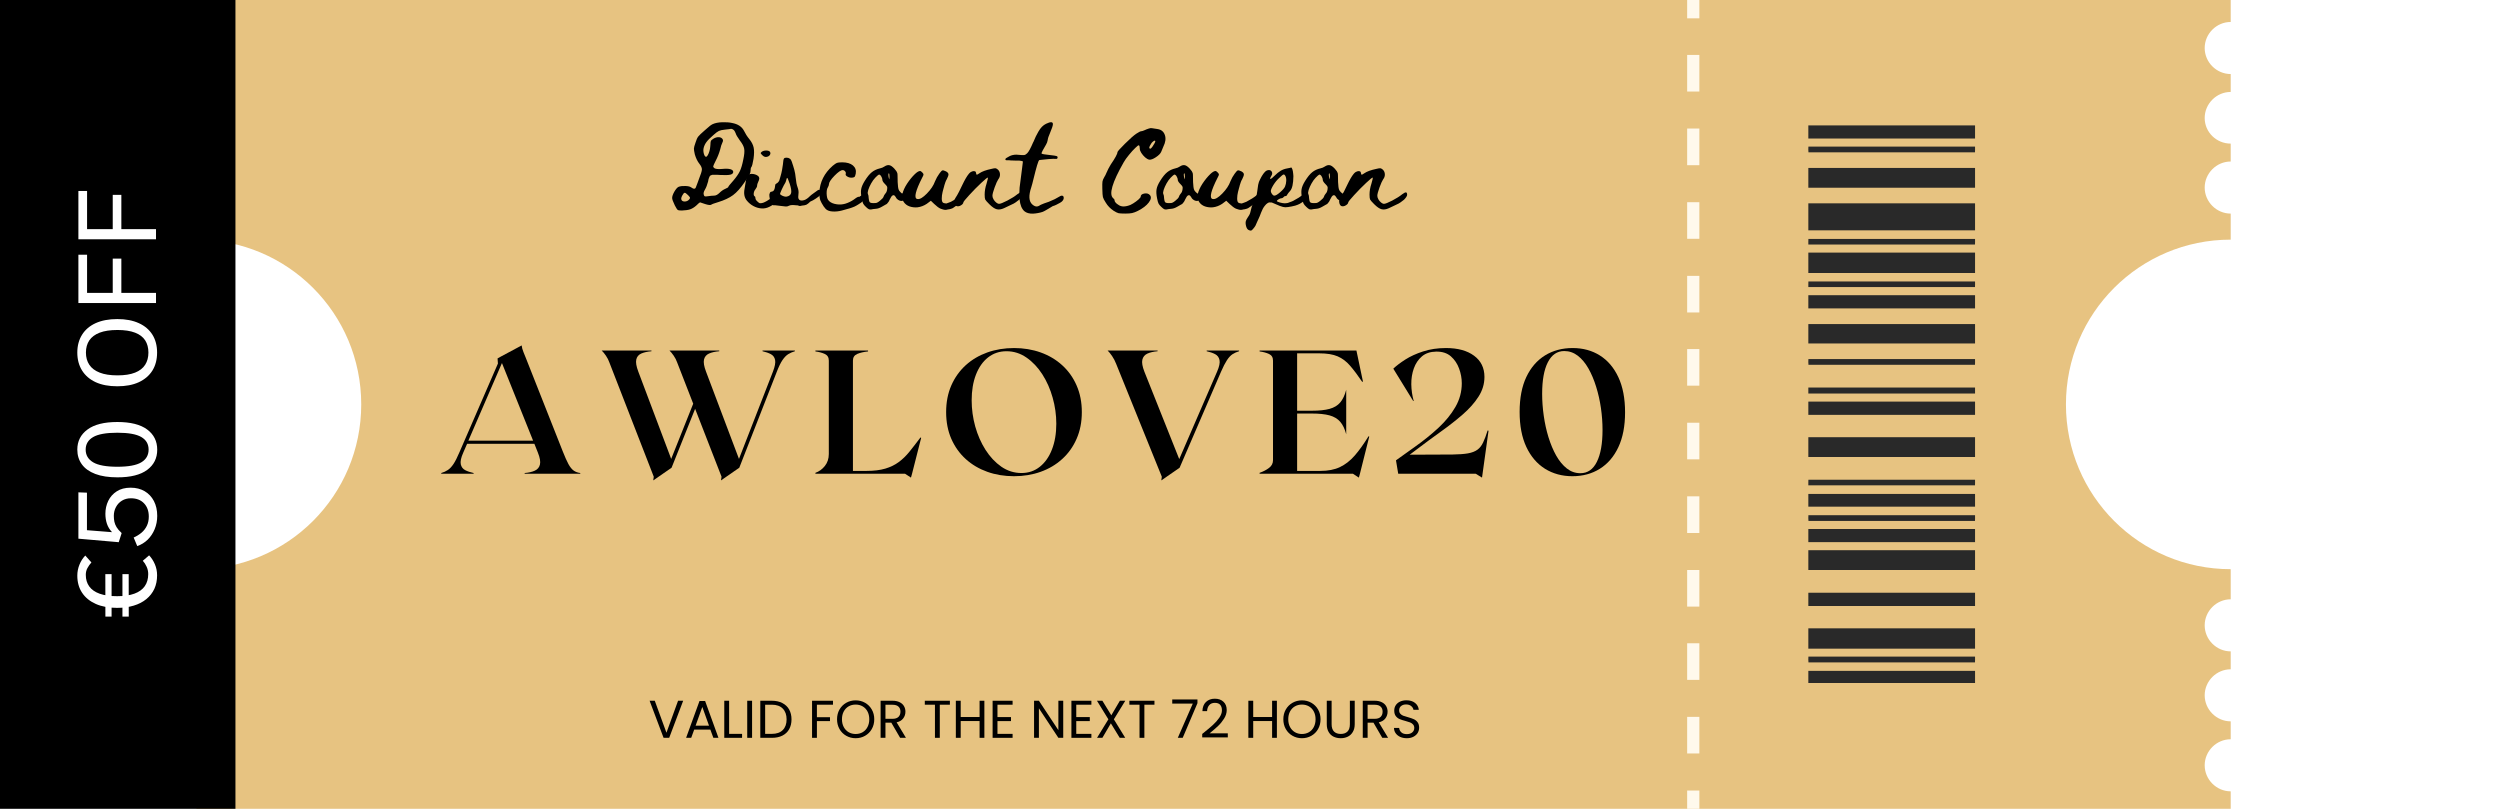 <svg xmlns="http://www.w3.org/2000/svg" xmlns:xlink="http://www.w3.org/1999/xlink" width="816" viewBox="0 0 612 198" height="264" preserveAspectRatio="xMidYMid meet"><defs><filter x="0%" y="0%" width="100%" height="100%" id="5c0fc44fbf"></filter><filter x="0%" y="0%" width="100%" height="100%" id="409d27179f"></filter><g></g><clipPath id="66099b7b03"><path d="M 470.434 183.273 L 476.668 183.273 L 476.668 189.504 L 470.434 189.504 Z M 470.434 183.273 " clip-rule="nonzero"></path></clipPath><clipPath id="85f714d005"><path d="M 473.551 183.273 C 471.832 183.273 470.434 184.668 470.434 186.387 C 470.434 188.109 471.832 189.504 473.551 189.504 C 475.273 189.504 476.668 188.109 476.668 186.387 C 476.668 184.668 475.273 183.273 473.551 183.273 Z M 473.551 183.273 " clip-rule="nonzero"></path></clipPath><clipPath id="c47ec0fdee"><path d="M 455.52 182.031 L 491.695 182.031 L 491.695 198 L 455.52 198 Z M 455.52 182.031 " clip-rule="nonzero"></path></clipPath><clipPath id="dced5d304f"><path d="M 473.551 182.031 L 491.586 198 L 473.551 213.969 L 455.52 198 Z M 473.551 182.031 " clip-rule="nonzero"></path></clipPath><clipPath id="7f4a9a26b8"><path d="M 561.082 11.312 L 591.832 11.312 L 591.832 184.562 L 561.082 184.562 Z M 561.082 11.312 " clip-rule="nonzero"></path></clipPath><image x="0" y="0" width="851" id="acff8f2ec1" height="153" preserveAspectRatio="xMidYMid meet"></image><mask id="45e668bd6a"><g filter="url(#5c0fc44fbf)"><g filter="url(#409d27179f)" transform="matrix(0, -0.204, 0.201, 0, 561.081, 184.562)"><image x="0" y="0" width="851" height="153" preserveAspectRatio="xMidYMid meet"></image></g></g></mask><image x="0" y="0" width="851" id="c5ee2f455b" height="153" preserveAspectRatio="xMidYMid meet"></image><clipPath id="7289ccec11"><path d="M 48.035 0 L 546.031 0 L 546.031 198 L 48.035 198 Z M 48.035 0 " clip-rule="nonzero"></path></clipPath><clipPath id="34d08901a5"><path d="M 442.375 30.691 L 483.625 30.691 L 483.625 34 L 442.375 34 Z M 442.375 30.691 " clip-rule="nonzero"></path></clipPath><clipPath id="b37825096b"><path d="M 442.375 35 L 483.625 35 L 483.625 38 L 442.375 38 Z M 442.375 35 " clip-rule="nonzero"></path></clipPath><clipPath id="0eb9807eec"><path d="M 442.375 41 L 483.625 41 L 483.625 46 L 442.375 46 Z M 442.375 41 " clip-rule="nonzero"></path></clipPath><clipPath id="6162d429d1"><path d="M 442.375 49 L 483.625 49 L 483.625 57 L 442.375 57 Z M 442.375 49 " clip-rule="nonzero"></path></clipPath><clipPath id="9ae3fcc1d2"><path d="M 442.375 58 L 483.625 58 L 483.625 60 L 442.375 60 Z M 442.375 58 " clip-rule="nonzero"></path></clipPath><clipPath id="a8e4bbc417"><path d="M 442.375 61 L 483.625 61 L 483.625 67 L 442.375 67 Z M 442.375 61 " clip-rule="nonzero"></path></clipPath><clipPath id="d054232deb"><path d="M 442.375 68 L 483.625 68 L 483.625 71 L 442.375 71 Z M 442.375 68 " clip-rule="nonzero"></path></clipPath><clipPath id="00c09e6a39"><path d="M 442.375 72 L 483.625 72 L 483.625 76 L 442.375 76 Z M 442.375 72 " clip-rule="nonzero"></path></clipPath><clipPath id="e3d482e0af"><path d="M 442.375 79 L 483.625 79 L 483.625 85 L 442.375 85 Z M 442.375 79 " clip-rule="nonzero"></path></clipPath><clipPath id="8c1f819470"><path d="M 442.375 87 L 483.625 87 L 483.625 90 L 442.375 90 Z M 442.375 87 " clip-rule="nonzero"></path></clipPath><clipPath id="47e408fd3f"><path d="M 442.375 94 L 483.625 94 L 483.625 97 L 442.375 97 Z M 442.375 94 " clip-rule="nonzero"></path></clipPath><clipPath id="ba26d48c50"><path d="M 442.375 98 L 483.625 98 L 483.625 102 L 442.375 102 Z M 442.375 98 " clip-rule="nonzero"></path></clipPath><clipPath id="5d1b739735"><path d="M 442.375 107 L 483.625 107 L 483.625 112 L 442.375 112 Z M 442.375 107 " clip-rule="nonzero"></path></clipPath><clipPath id="07752df0a4"><path d="M 442.375 117 L 483.625 117 L 483.625 119 L 442.375 119 Z M 442.375 117 " clip-rule="nonzero"></path></clipPath><clipPath id="c0b6ef3907"><path d="M 442.375 120 L 483.625 120 L 483.625 125 L 442.375 125 Z M 442.375 120 " clip-rule="nonzero"></path></clipPath><clipPath id="203addb14b"><path d="M 442.375 126 L 483.625 126 L 483.625 128 L 442.375 128 Z M 442.375 126 " clip-rule="nonzero"></path></clipPath><clipPath id="273d061a41"><path d="M 442.375 129 L 483.625 129 L 483.625 133 L 442.375 133 Z M 442.375 129 " clip-rule="nonzero"></path></clipPath><clipPath id="9b85e85208"><path d="M 442.375 134 L 483.625 134 L 483.625 140 L 442.375 140 Z M 442.375 134 " clip-rule="nonzero"></path></clipPath><clipPath id="e1b1201fec"><path d="M 442.375 145 L 483.625 145 L 483.625 149 L 442.375 149 Z M 442.375 145 " clip-rule="nonzero"></path></clipPath><clipPath id="b5b59551a4"><path d="M 442.375 153 L 483.625 153 L 483.625 159 L 442.375 159 Z M 442.375 153 " clip-rule="nonzero"></path></clipPath><clipPath id="eb601b6b80"><path d="M 442.375 160 L 483.625 160 L 483.625 163 L 442.375 163 Z M 442.375 160 " clip-rule="nonzero"></path></clipPath><clipPath id="b97075881d"><path d="M 442.375 164 L 483.625 164 L 483.625 167.191 L 442.375 167.191 Z M 442.375 164 " clip-rule="nonzero"></path></clipPath><clipPath id="4ff61150dc"><path d="M 0 0 L 57.637 0 L 57.637 198 L 0 198 Z M 0 0 " clip-rule="nonzero"></path></clipPath></defs><rect x="-61.2" width="734.4" fill="#ffffff" y="-19.8" height="237.6" fill-opacity="1"></rect><rect x="-61.2" width="734.4" fill="#ffffff" y="-19.8" height="237.6" fill-opacity="1"></rect><g clip-path="url(#66099b7b03)"><g clip-path="url(#85f714d005)"><path fill="#292929" d="M 470.434 183.273 L 476.668 183.273 L 476.668 189.504 L 470.434 189.504 Z M 470.434 183.273 " fill-opacity="1" fill-rule="nonzero"></path></g></g><g clip-path="url(#c47ec0fdee)"><g clip-path="url(#dced5d304f)"><path fill="#ffffff" d="M 455.52 182.031 L 491.57 182.031 L 491.57 213.969 L 455.52 213.969 Z M 455.52 182.031 " fill-opacity="1" fill-rule="nonzero"></path></g></g><g clip-path="url(#7f4a9a26b8)"><g mask="url(#45e668bd6a)"><g transform="matrix(0, -0.204, 0.201, 0, 561.081, 184.562)"><image x="0" y="0" width="851" height="153" preserveAspectRatio="xMidYMid meet"></image></g></g></g><g clip-path="url(#7289ccec11)"><path fill="#e7c381" d="M 546.078 35.156 L 546.078 39.539 C 542.594 39.539 539.707 42.43 539.707 45.914 C 539.707 49.402 542.594 52.289 546.078 52.289 L 546.078 58.664 C 523.77 58.664 505.742 76.691 505.742 99 C 505.742 121.309 523.77 139.336 546.078 139.336 L 546.078 146.707 C 542.594 146.707 539.707 149.594 539.707 153.082 C 539.707 156.566 542.594 159.457 546.078 159.457 L 546.078 163.84 C 542.594 163.84 539.707 166.727 539.707 170.211 C 539.707 173.699 542.594 176.586 546.078 176.586 L 546.078 180.969 C 542.594 180.969 539.707 183.855 539.707 187.344 C 539.707 190.828 542.594 193.719 546.078 193.719 L 546.078 198 L 48.094 198 L 48.094 193.719 C 51.578 193.719 54.465 190.828 54.465 187.344 C 54.465 183.855 51.578 180.969 48.094 180.969 L 48.094 176.586 C 51.578 176.586 54.465 173.699 54.465 170.211 C 54.465 166.727 51.578 163.84 48.094 163.84 L 48.094 159.457 C 51.578 159.457 54.465 156.566 54.465 153.082 C 54.465 149.594 51.578 146.707 48.094 146.707 L 48.094 139.336 C 70.402 139.336 88.43 121.309 88.43 99 C 88.43 76.691 70.402 58.664 48.094 58.664 L 48.094 52.289 C 51.578 52.289 54.465 49.402 54.465 45.914 C 54.465 42.43 51.578 39.539 48.094 39.539 L 48.094 35.156 C 51.578 35.156 54.465 32.27 54.465 28.785 C 54.465 25.297 51.578 22.41 48.094 22.41 L 48.094 18.027 C 51.578 18.027 54.465 15.141 54.465 11.652 C 54.465 8.168 51.578 5.277 48.094 5.277 L 48.094 0 L 546.078 0 L 546.078 5.379 C 542.594 5.379 539.707 8.266 539.707 11.754 C 539.707 15.238 542.594 18.125 546.078 18.125 L 546.078 22.508 C 542.594 22.508 539.707 25.398 539.707 28.883 C 539.707 32.371 542.594 35.156 546.078 35.156 Z M 546.078 35.156 " fill-opacity="1" fill-rule="nonzero"></path></g><path fill="#fff9ec" d="M 416.004 4.48 L 413.016 4.48 L 413.016 0 L 416.004 0 Z M 416.004 175.492 L 413.016 175.492 L 413.016 184.453 L 416.004 184.453 Z M 416.004 157.465 L 413.016 157.465 L 413.016 166.426 L 416.004 166.426 Z M 416.004 139.535 L 413.016 139.535 L 413.016 148.5 L 416.004 148.5 Z M 416.004 121.508 L 413.016 121.508 L 413.016 130.473 L 416.004 130.473 Z M 416.004 103.48 L 413.016 103.48 L 413.016 112.445 L 416.004 112.445 Z M 416.004 85.453 L 413.016 85.453 L 413.016 94.418 L 416.004 94.418 Z M 416.004 67.527 L 413.016 67.527 L 413.016 76.492 L 416.004 76.492 Z M 416.004 49.5 L 413.016 49.5 L 413.016 58.465 L 416.004 58.465 Z M 416.004 31.473 L 413.016 31.473 L 413.016 40.438 L 416.004 40.438 Z M 416.004 13.445 L 413.016 13.445 L 413.016 22.41 L 416.004 22.41 Z M 416.004 193.52 L 413.016 193.52 L 413.016 198 L 416.004 198 Z M 416.004 193.52 " fill-opacity="1" fill-rule="nonzero"></path><g clip-path="url(#34d08901a5)"><path fill="#292929" d="M 483.492 30.727 C 483.492 31.785 483.492 32.848 483.492 33.906 C 469.891 33.906 456.285 33.906 442.68 33.906 C 442.68 32.836 442.68 31.762 442.68 30.691 C 456.266 30.691 469.855 30.691 483.445 30.691 C 483.469 30.688 483.492 30.688 483.492 30.727 Z M 483.492 30.727 " fill-opacity="1" fill-rule="evenodd"></path></g><g clip-path="url(#b37825096b)"><path fill="#292929" d="M 483.492 35.918 C 483.484 36.363 483.516 36.898 483.477 37.289 C 469.891 37.289 456.297 37.289 442.711 37.289 C 442.648 36.965 442.68 36.266 442.695 35.883 C 456.281 35.883 469.859 35.883 483.445 35.883 C 483.469 35.879 483.492 35.879 483.492 35.918 Z M 483.492 35.918 " fill-opacity="1" fill-rule="evenodd"></path></g><g clip-path="url(#0eb9807eec)"><path fill="#292929" d="M 483.492 41.141 C 483.492 42.75 483.492 44.355 483.492 45.965 C 469.891 45.965 456.285 45.965 442.68 45.965 C 442.68 44.344 442.68 42.727 442.68 41.109 C 456.266 41.109 469.855 41.109 483.445 41.109 C 483.469 41.105 483.492 41.102 483.492 41.141 Z M 483.492 41.141 " fill-opacity="1" fill-rule="evenodd"></path></g><g clip-path="url(#6162d429d1)"><path fill="#292929" d="M 483.492 49.816 C 483.492 52.004 483.492 54.191 483.492 56.379 C 469.891 56.379 456.285 56.379 442.68 56.379 C 442.68 54.18 442.68 51.98 442.68 49.781 C 456.266 49.781 469.855 49.781 483.445 49.781 C 483.469 49.781 483.492 49.777 483.492 49.816 Z M 483.492 49.816 " fill-opacity="1" fill-rule="evenodd"></path></g><g clip-path="url(#9ae3fcc1d2)"><path fill="#292929" d="M 483.492 58.523 C 483.484 58.961 483.516 59.484 483.477 59.863 C 469.895 59.863 456.312 59.863 442.73 59.863 C 442.711 59.863 442.695 59.863 442.68 59.863 C 442.691 59.418 442.66 58.883 442.695 58.492 C 456.281 58.492 469.859 58.492 483.445 58.492 C 483.469 58.488 483.492 58.484 483.492 58.523 Z M 483.492 58.523 " fill-opacity="1" fill-rule="evenodd"></path></g><g clip-path="url(#a8e4bbc417)"><path fill="#292929" d="M 483.492 61.875 C 483.492 63.527 483.492 65.18 483.492 66.832 C 469.891 66.832 456.285 66.832 442.68 66.832 C 442.68 65.168 442.68 63.504 442.68 61.84 C 456.266 61.84 469.855 61.84 483.445 61.84 C 483.469 61.836 483.492 61.832 483.492 61.875 Z M 483.492 61.875 " fill-opacity="1" fill-rule="evenodd"></path></g><g clip-path="url(#d054232deb)"><path fill="#292929" d="M 483.492 68.941 C 483.484 69.375 483.516 69.902 483.477 70.281 C 469.895 70.281 456.312 70.281 442.73 70.281 C 442.711 70.281 442.695 70.281 442.68 70.281 C 442.691 69.832 442.66 69.297 442.695 68.906 C 456.281 68.906 469.859 68.906 483.445 68.906 C 483.469 68.906 483.492 68.902 483.492 68.941 Z M 483.492 68.941 " fill-opacity="1" fill-rule="evenodd"></path></g><g clip-path="url(#00c09e6a39)"><path fill="#292929" d="M 483.492 72.289 C 483.492 73.363 483.492 74.434 483.492 75.504 C 469.891 75.504 456.285 75.504 442.68 75.504 C 442.68 74.445 442.68 73.383 442.68 72.324 C 442.676 72.285 442.684 72.266 442.695 72.258 C 456.281 72.258 469.859 72.258 483.445 72.258 C 483.469 72.254 483.492 72.25 483.492 72.289 Z M 483.492 72.289 " fill-opacity="1" fill-rule="evenodd"></path></g><g clip-path="url(#e3d482e0af)"><path fill="#292929" d="M 483.492 79.355 C 483.492 80.93 483.492 82.504 483.492 84.078 C 469.891 84.078 456.285 84.078 442.68 84.078 C 442.68 82.516 442.68 80.953 442.68 79.391 C 442.676 79.352 442.684 79.332 442.695 79.324 C 456.281 79.324 469.859 79.324 483.445 79.324 C 483.469 79.32 483.492 79.316 483.492 79.355 Z M 483.492 79.355 " fill-opacity="1" fill-rule="evenodd"></path></g><g clip-path="url(#8c1f819470)"><path fill="#292929" d="M 483.492 87.93 C 483.484 88.379 483.516 88.914 483.477 89.305 C 469.891 89.305 456.297 89.305 442.711 89.305 C 442.648 88.98 442.68 88.277 442.695 87.898 C 456.281 87.898 469.859 87.898 483.445 87.898 C 483.469 87.895 483.492 87.891 483.492 87.93 Z M 483.492 87.93 " fill-opacity="1" fill-rule="evenodd"></path></g><g clip-path="url(#47e408fd3f)"><path fill="#292929" d="M 483.492 94.898 C 483.492 95.379 483.492 95.859 483.492 96.34 C 469.906 96.34 456.316 96.34 442.73 96.34 C 442.711 96.34 442.695 96.34 442.68 96.34 C 442.68 95.848 442.68 95.355 442.68 94.863 C 456.266 94.863 469.855 94.863 483.445 94.863 C 483.469 94.859 483.492 94.859 483.492 94.898 Z M 483.492 94.898 " fill-opacity="1" fill-rule="evenodd"></path></g><g clip-path="url(#ba26d48c50)"><path fill="#292929" d="M 483.492 98.348 C 483.492 99.418 483.492 100.492 483.492 101.562 C 469.891 101.562 456.285 101.562 442.68 101.562 C 442.68 100.504 442.68 99.441 442.68 98.379 C 442.676 98.344 442.684 98.32 442.695 98.312 C 456.281 98.312 469.859 98.312 483.445 98.312 C 483.469 98.312 483.492 98.309 483.492 98.348 Z M 483.492 98.348 " fill-opacity="1" fill-rule="evenodd"></path></g><g clip-path="url(#5d1b739735)"><path fill="#292929" d="M 483.492 107.055 C 483.492 108.664 483.492 110.27 483.492 111.879 C 469.891 111.879 456.285 111.879 442.68 111.879 C 442.68 110.258 442.68 108.641 442.68 107.023 C 456.266 107.023 469.855 107.023 483.445 107.023 C 483.469 107.02 483.492 107.016 483.492 107.055 Z M 483.492 107.055 " fill-opacity="1" fill-rule="evenodd"></path></g><g clip-path="url(#07752df0a4)"><path fill="#292929" d="M 483.492 117.473 C 483.484 117.906 483.516 118.434 483.477 118.812 C 469.895 118.812 456.312 118.812 442.73 118.812 C 442.711 118.812 442.695 118.812 442.68 118.812 C 442.691 118.363 442.66 117.828 442.695 117.438 C 456.281 117.438 469.859 117.438 483.445 117.438 C 483.469 117.438 483.492 117.434 483.492 117.473 Z M 483.492 117.473 " fill-opacity="1" fill-rule="evenodd"></path></g><g clip-path="url(#c0b6ef3907)"><path fill="#292929" d="M 483.492 120.957 C 483.492 121.984 483.492 123.008 483.492 124.035 C 469.891 124.035 456.285 124.035 442.68 124.035 C 442.68 123 442.68 121.961 442.68 120.922 C 456.266 120.922 469.855 120.922 483.445 120.922 C 483.469 120.918 483.492 120.918 483.492 120.957 Z M 483.492 120.957 " fill-opacity="1" fill-rule="evenodd"></path></g><g clip-path="url(#203addb14b)"><path fill="#292929" d="M 483.492 126.148 C 483.484 126.594 483.516 127.129 483.477 127.52 C 469.891 127.52 456.297 127.52 442.711 127.52 C 442.648 127.195 442.68 126.496 442.695 126.113 C 456.281 126.113 469.859 126.113 483.445 126.113 C 483.469 126.109 483.492 126.109 483.492 126.148 Z M 483.492 126.148 " fill-opacity="1" fill-rule="evenodd"></path></g><g clip-path="url(#273d061a41)"><path fill="#292929" d="M 483.492 129.531 C 483.492 130.59 483.492 131.652 483.492 132.711 C 469.891 132.711 456.285 132.711 442.68 132.711 C 442.68 131.641 442.68 130.566 442.68 129.496 C 456.266 129.496 469.855 129.496 483.445 129.496 C 483.469 129.492 483.492 129.488 483.492 129.531 Z M 483.492 129.531 " fill-opacity="1" fill-rule="evenodd"></path></g><g clip-path="url(#9b85e85208)"><path fill="#292929" d="M 483.492 134.723 C 483.492 136.328 483.492 137.938 483.492 139.543 C 469.891 139.543 456.285 139.543 442.68 139.543 C 442.68 137.926 442.68 136.309 442.68 134.688 C 456.266 134.688 469.855 134.688 483.445 134.688 C 483.469 134.684 483.492 134.684 483.492 134.723 Z M 483.492 134.723 " fill-opacity="1" fill-rule="evenodd"></path></g><g clip-path="url(#e1b1201fec)"><path fill="#292929" d="M 483.492 145.137 C 483.492 146.207 483.492 147.281 483.492 148.352 C 469.891 148.352 456.285 148.352 442.68 148.352 C 442.68 147.289 442.68 146.23 442.68 145.172 C 442.676 145.133 442.684 145.109 442.695 145.102 C 456.281 145.102 469.859 145.102 483.445 145.102 C 483.469 145.102 483.492 145.098 483.492 145.137 Z M 483.492 145.137 " fill-opacity="1" fill-rule="evenodd"></path></g><g clip-path="url(#b5b59551a4)"><path fill="#292929" d="M 483.492 153.844 C 483.492 155.496 483.492 157.152 483.492 158.801 C 469.891 158.801 456.285 158.801 442.68 158.801 C 442.68 157.141 442.68 155.477 442.68 153.812 C 456.266 153.812 469.855 153.812 483.445 153.812 C 483.469 153.809 483.492 153.809 483.492 153.844 Z M 483.492 153.844 " fill-opacity="1" fill-rule="evenodd"></path></g><g clip-path="url(#eb601b6b80)"><path fill="#292929" d="M 483.492 160.777 C 483.484 161.227 483.516 161.762 483.477 162.152 C 469.891 162.152 456.297 162.152 442.711 162.152 C 442.648 161.824 442.68 161.125 442.695 160.742 C 456.281 160.742 469.859 160.742 483.445 160.742 C 483.469 160.742 483.492 160.738 483.492 160.777 Z M 483.492 160.777 " fill-opacity="1" fill-rule="evenodd"></path></g><g clip-path="url(#b97075881d)"><path fill="#292929" d="M 483.492 164.262 C 483.492 165.289 483.492 166.316 483.492 167.344 C 469.891 167.344 456.285 167.344 442.68 167.344 C 442.68 166.305 442.68 165.266 442.68 164.227 C 456.266 164.227 469.855 164.227 483.445 164.227 C 483.469 164.227 483.492 164.223 483.492 164.262 Z M 483.492 164.262 " fill-opacity="1" fill-rule="evenodd"></path></g><g fill="#000000" fill-opacity="1"><g transform="translate(107.158, 115.967)"><g><path d="M 30.625 -5.422 C 31.145 -4.109 31.602 -3.082 32 -2.344 C 32.406 -1.613 32.832 -1.086 33.281 -0.766 C 33.727 -0.453 34.266 -0.254 34.891 -0.172 L 34.891 0 L 21.281 0 L 21.281 -0.172 C 22.281 -0.254 23.109 -0.445 23.766 -0.75 C 24.43 -1.051 24.848 -1.547 25.016 -2.234 C 25.191 -2.93 25.023 -3.91 24.516 -5.172 L 23.656 -7.328 L 7.188 -7.328 L 6.25 -5.172 C 5.695 -3.93 5.492 -2.977 5.641 -2.312 C 5.785 -1.656 6.145 -1.176 6.719 -0.875 C 7.289 -0.582 7.977 -0.348 8.781 -0.172 L 8.781 0 L 0.859 0 L 0.859 -0.172 C 1.461 -0.348 2 -0.594 2.469 -0.906 C 2.945 -1.219 3.406 -1.703 3.844 -2.359 C 4.289 -3.023 4.773 -3.977 5.297 -5.219 L 14.734 -26.969 L 14.641 -28.219 L 15.469 -28.688 L 20.547 -31.406 C 20.547 -31.289 20.594 -31.035 20.688 -30.641 C 20.789 -30.254 21.078 -29.504 21.547 -28.391 Z M 7.5 -8.094 L 23.344 -8.094 L 15.719 -27.094 Z M 7.5 -8.094 "></path></g></g></g><g fill="#000000" fill-opacity="1"><g transform="translate(146.432, 115.967)"><g><path d="M 40.234 -30.156 L 48.156 -30.156 L 48.156 -29.984 C 47.551 -29.805 47.004 -29.566 46.516 -29.266 C 46.035 -28.961 45.57 -28.484 45.125 -27.828 C 44.676 -27.172 44.207 -26.207 43.719 -24.938 L 34.547 -1.469 L 30.062 1.641 L 30.203 0.734 L 23.734 -15.891 L 17.969 -1.469 L 13.484 1.641 L 13.609 0.734 L 2.75 -27.219 C 2.551 -27.801 2.266 -28.363 1.891 -28.906 C 1.516 -29.445 1.172 -29.863 0.859 -30.156 L 13.047 -30.156 L 13.047 -29.984 C 12.047 -29.898 11.211 -29.711 10.547 -29.422 C 9.891 -29.129 9.484 -28.641 9.328 -27.953 C 9.172 -27.266 9.336 -26.273 9.828 -24.984 L 17.875 -3.625 L 23.266 -17.141 L 19.344 -27.219 C 19.145 -27.801 18.859 -28.363 18.484 -28.906 C 18.109 -29.445 17.766 -29.863 17.453 -30.156 L 29.641 -30.156 L 29.641 -29.984 C 28.629 -29.898 27.797 -29.711 27.141 -29.422 C 26.484 -29.129 26.07 -28.641 25.906 -27.953 C 25.75 -27.266 25.914 -26.273 26.406 -24.984 L 34.469 -3.625 L 42.781 -24.984 C 43.27 -26.242 43.445 -27.195 43.312 -27.844 C 43.188 -28.488 42.844 -28.961 42.281 -29.266 C 41.719 -29.566 41.035 -29.805 40.234 -29.984 Z M 40.234 -30.156 "></path></g></g></g><g fill="#000000" fill-opacity="1"><g transform="translate(198.971, 115.967)"><g><path d="M 26.359 -8.875 L 26.531 -8.781 L 24.297 0 L 24.031 0.953 L 22.578 0 L 0.641 0 L 0.641 -0.219 C 1.535 -0.531 2.305 -1.086 2.953 -1.891 C 3.598 -2.703 3.922 -3.68 3.922 -4.828 L 3.922 -27.703 C 3.922 -28.473 3.598 -29.008 2.953 -29.312 C 2.305 -29.613 1.535 -29.82 0.641 -29.938 L 0.641 -30.156 L 13.531 -30.156 L 13.531 -29.938 C 12.438 -29.82 11.547 -29.613 10.859 -29.312 C 10.172 -29.008 9.828 -28.473 9.828 -27.703 L 9.828 -0.688 L 13.141 -0.688 C 14.953 -0.688 16.488 -0.875 17.75 -1.25 C 19.008 -1.625 20.102 -2.156 21.031 -2.844 C 21.969 -3.531 22.848 -4.383 23.672 -5.406 C 24.492 -6.426 25.391 -7.582 26.359 -8.875 Z M 26.359 -8.875 "></path></g></g></g><g fill="#000000" fill-opacity="1"><g transform="translate(229.676, 115.967)"><g><path d="M 18.562 -30.766 C 20.895 -30.766 23.066 -30.406 25.078 -29.688 C 27.086 -28.969 28.844 -27.926 30.344 -26.562 C 31.852 -25.195 33.031 -23.547 33.875 -21.609 C 34.727 -19.672 35.156 -17.492 35.156 -15.078 C 35.156 -12.66 34.727 -10.484 33.875 -8.547 C 33.031 -6.609 31.852 -4.957 30.344 -3.594 C 28.844 -2.227 27.086 -1.188 25.078 -0.469 C 23.066 0.25 20.895 0.609 18.562 0.609 C 16.207 0.609 14.023 0.25 12.016 -0.469 C 10.004 -1.188 8.242 -2.227 6.734 -3.594 C 5.234 -4.957 4.055 -6.609 3.203 -8.547 C 2.359 -10.484 1.938 -12.66 1.938 -15.078 C 1.938 -17.492 2.359 -19.672 3.203 -21.609 C 4.055 -23.547 5.234 -25.195 6.734 -26.562 C 8.242 -27.926 10.004 -28.969 12.016 -29.688 C 14.023 -30.406 16.207 -30.766 18.562 -30.766 Z M 20.375 -0.172 C 22.094 -0.172 23.594 -0.68 24.875 -1.703 C 26.156 -2.723 27.145 -4.133 27.844 -5.938 C 28.551 -7.75 28.906 -9.848 28.906 -12.234 C 28.906 -14.391 28.609 -16.516 28.016 -18.609 C 27.43 -20.703 26.594 -22.602 25.5 -24.312 C 24.406 -26.02 23.113 -27.391 21.625 -28.422 C 20.133 -29.461 18.5 -29.984 16.719 -29.984 C 14.988 -29.984 13.484 -29.477 12.203 -28.469 C 10.93 -27.469 9.941 -26.062 9.234 -24.25 C 8.535 -22.445 8.188 -20.352 8.188 -17.969 C 8.188 -15.812 8.477 -13.676 9.062 -11.562 C 9.656 -9.457 10.492 -7.551 11.578 -5.844 C 12.672 -4.133 13.961 -2.758 15.453 -1.719 C 16.953 -0.688 18.594 -0.172 20.375 -0.172 Z M 20.375 -0.172 "></path></g></g></g><g fill="#000000" fill-opacity="1"><g transform="translate(270.286, 115.967)"><g><path d="M 25.109 -30.156 L 33.047 -30.156 L 33.047 -29.984 C 32.441 -29.805 31.898 -29.562 31.422 -29.25 C 30.953 -28.938 30.5 -28.445 30.062 -27.781 C 29.633 -27.125 29.148 -26.176 28.609 -24.938 L 18.484 -1.469 L 14 1.641 L 14.125 0.734 L 2.969 -26.844 C 2.688 -27.582 2.344 -28.242 1.938 -28.828 C 1.531 -29.422 1.172 -29.863 0.859 -30.156 L 13.094 -30.156 L 13.094 -29.984 C 12.094 -29.898 11.258 -29.707 10.594 -29.406 C 9.938 -29.102 9.523 -28.602 9.359 -27.906 C 9.203 -27.219 9.367 -26.242 9.859 -24.984 L 18.391 -3.578 L 27.656 -24.984 C 28.195 -26.223 28.395 -27.172 28.25 -27.828 C 28.113 -28.484 27.758 -28.961 27.188 -29.266 C 26.613 -29.566 25.922 -29.805 25.109 -29.984 Z M 25.109 -30.156 "></path></g></g></g><g fill="#000000" fill-opacity="1"><g transform="translate(307.709, 115.967)"><g><path d="M 27.312 -9.172 L 27.484 -9.094 L 25.203 0 L 24.938 0.953 L 23.484 0 L 0.641 0 L 0.641 -0.219 C 1.535 -0.531 2.305 -0.93 2.953 -1.422 C 3.598 -1.91 3.922 -2.539 3.922 -3.312 L 3.922 -27.703 C 3.922 -28.473 3.598 -29.008 2.953 -29.312 C 2.305 -29.613 1.535 -29.82 0.641 -29.938 L 0.641 -30.156 L 24.344 -30.156 L 25.938 -22.578 L 25.766 -22.484 C 24.672 -24.098 23.676 -25.422 22.781 -26.453 C 21.895 -27.484 20.883 -28.242 19.75 -28.734 C 18.613 -29.223 17.113 -29.469 15.25 -29.469 L 9.828 -29.469 L 9.828 -15.422 L 13.438 -15.422 C 15.219 -15.422 16.66 -15.57 17.766 -15.875 C 18.867 -16.176 19.738 -16.695 20.375 -17.438 C 21.008 -18.188 21.5 -19.223 21.844 -20.547 L 21.844 -9.656 C 21.5 -10.969 21.008 -11.988 20.375 -12.719 C 19.738 -13.457 18.867 -13.977 17.766 -14.281 C 16.66 -14.582 15.219 -14.734 13.438 -14.734 L 9.828 -14.734 L 9.828 -0.688 L 15.516 -0.688 C 17.379 -0.688 18.969 -0.992 20.281 -1.609 C 21.602 -2.234 22.812 -3.172 23.906 -4.422 C 25 -5.672 26.133 -7.254 27.312 -9.172 Z M 27.312 -9.172 "></path></g></g></g><g fill="#000000" fill-opacity="1"><g transform="translate(339.361, 115.967)"><g><path d="M 24.812 -10.594 L 25.031 -10.516 L 23.438 0.953 L 21.891 0 L 2.922 0 L 2.375 -3.281 L 7.016 -6.594 C 9.117 -8.082 11.035 -9.629 12.766 -11.234 C 14.504 -12.848 15.891 -14.551 16.922 -16.344 C 17.961 -18.145 18.484 -20.078 18.484 -22.141 C 18.484 -23.348 18.266 -24.547 17.828 -25.734 C 17.398 -26.93 16.727 -27.93 15.812 -28.734 C 14.895 -29.535 13.688 -29.922 12.188 -29.891 C 10.781 -29.867 9.629 -29.484 8.734 -28.734 C 7.848 -27.984 7.188 -27.004 6.75 -25.797 C 6.32 -24.598 6.113 -23.301 6.125 -21.906 C 6.145 -20.508 6.344 -19.141 6.719 -17.797 L 6.594 -17.797 L 1.719 -25.719 C 2.438 -26.406 3.41 -27.145 4.641 -27.938 C 5.879 -28.727 7.336 -29.395 9.016 -29.938 C 10.703 -30.488 12.566 -30.766 14.609 -30.766 C 17.504 -30.766 19.797 -30.141 21.484 -28.891 C 23.18 -27.641 24.031 -25.906 24.031 -23.688 C 24.031 -21.969 23.539 -20.352 22.562 -18.844 C 21.594 -17.332 20.297 -15.875 18.672 -14.469 C 17.047 -13.062 15.27 -11.672 13.344 -10.297 C 11.426 -8.922 9.52 -7.516 7.625 -6.078 L 5.734 -4.656 L 16.234 -4.703 C 17.785 -4.723 19.039 -4.816 20 -4.984 C 20.969 -5.16 21.738 -5.457 22.312 -5.875 C 22.883 -6.289 23.348 -6.879 23.703 -7.641 C 24.066 -8.398 24.438 -9.383 24.812 -10.594 Z M 24.812 -10.594 "></path></g></g></g><g fill="#000000" fill-opacity="1"><g transform="translate(370.066, 115.967)"><g><path d="M 14.906 -30.766 C 17.438 -30.766 19.66 -30.16 21.578 -28.953 C 23.504 -27.742 25.016 -25.969 26.109 -23.625 C 27.203 -21.289 27.75 -18.426 27.75 -15.031 C 27.75 -11.676 27.203 -8.832 26.109 -6.5 C 25.016 -4.176 23.5 -2.41 21.562 -1.203 C 19.625 0.004 17.391 0.609 14.859 0.609 C 12.336 0.609 10.098 0 8.141 -1.219 C 6.191 -2.445 4.672 -4.227 3.578 -6.562 C 2.484 -8.906 1.938 -11.758 1.938 -15.125 C 1.938 -18.508 2.484 -21.359 3.578 -23.672 C 4.672 -25.984 6.191 -27.742 8.141 -28.953 C 10.098 -30.16 12.352 -30.766 14.906 -30.766 Z M 16.797 -0.125 C 18.578 -0.125 19.926 -1.051 20.844 -2.906 C 21.77 -4.758 22.234 -7.363 22.234 -10.719 C 22.234 -12.477 22.102 -14.258 21.844 -16.062 C 21.582 -17.875 21.191 -19.613 20.672 -21.281 C 20.16 -22.945 19.531 -24.441 18.781 -25.766 C 18.031 -27.086 17.16 -28.129 16.172 -28.891 C 15.18 -29.648 14.082 -30.031 12.875 -30.031 C 11.125 -30.031 9.781 -29.113 8.844 -27.281 C 7.914 -25.457 7.453 -22.883 7.453 -19.562 C 7.453 -17.812 7.582 -16.02 7.844 -14.188 C 8.102 -12.363 8.488 -10.613 9 -8.938 C 9.52 -7.258 10.148 -5.758 10.891 -4.438 C 11.641 -3.113 12.508 -2.062 13.5 -1.281 C 14.488 -0.508 15.586 -0.125 16.797 -0.125 Z M 16.797 -0.125 "></path></g></g></g><g fill="#000000" fill-opacity="1"><g transform="translate(163.464, 50.55)"><g><path d="M 6.812 -15.672 C 7.008 -16.328 7.227 -16.812 7.469 -17.125 C 7.719 -17.438 8.223 -17.922 8.984 -18.578 C 9.086 -18.648 9.285 -18.82 9.578 -19.094 C 9.879 -19.363 10.133 -19.582 10.344 -19.75 C 10.562 -19.914 10.773 -20.051 10.984 -20.156 C 11.609 -20.438 12.391 -20.594 13.328 -20.625 C 14.266 -20.656 15.062 -20.598 15.719 -20.453 C 17.164 -20.191 18.148 -19.547 18.672 -18.516 C 19.016 -17.805 19.445 -17.133 19.969 -16.5 C 20.531 -15.812 20.883 -15.117 21.031 -14.422 C 21.176 -13.734 21.164 -12.82 21 -11.688 C 20.801 -10.5 20.629 -9.828 20.484 -9.672 C 20.348 -9.523 20.281 -9.242 20.281 -8.828 C 20.281 -8.492 20.195 -8.164 20.031 -7.844 C 19.863 -7.508 19.461 -6.883 18.828 -5.969 C 17.848 -4.52 16.898 -3.457 15.984 -2.781 C 15.066 -2.102 13.863 -1.535 12.375 -1.078 C 11.383 -0.785 10.805 -0.57 10.641 -0.438 C 10.422 -0.301 9.93 -0.352 9.172 -0.594 C 8.379 -0.875 7.957 -1.016 7.906 -1.016 C 7.82 -1.016 7.504 -0.742 6.953 -0.203 C 6.461 0.223 5.977 0.52 5.5 0.688 C 5.02 0.852 4.344 0.953 3.469 0.984 C 2.945 0.992 2.609 0.945 2.453 0.844 C 2.305 0.75 2.066 0.379 1.734 -0.266 C 1.297 -1.172 1.078 -1.773 1.078 -2.078 C 1.078 -2.492 1.266 -3.023 1.641 -3.672 C 2.023 -4.316 2.375 -4.703 2.688 -4.828 C 3.113 -4.984 3.66 -5.047 4.328 -5.016 C 4.992 -4.992 5.457 -4.883 5.719 -4.688 C 6.352 -4.219 6.75 -4.238 6.906 -4.75 C 6.914 -4.812 6.961 -4.938 7.047 -5.125 C 7.129 -5.312 7.223 -5.555 7.328 -5.859 C 7.441 -6.16 7.535 -6.422 7.609 -6.641 C 8.098 -7.859 8.348 -8.66 8.359 -9.047 C 8.379 -9.441 8.176 -9.91 7.75 -10.453 C 7.281 -11.035 6.906 -11.805 6.625 -12.766 C 6.477 -13.422 6.406 -13.891 6.406 -14.172 C 6.414 -14.453 6.551 -14.953 6.812 -15.672 Z M 5.219 -1.688 C 5.395 -1.883 5.473 -2.039 5.453 -2.156 C 5.43 -2.27 5.273 -2.473 4.984 -2.766 C 4.586 -3.16 4.312 -3.359 4.156 -3.359 C 3.988 -3.359 3.789 -3.141 3.562 -2.703 C 3.332 -2.273 3.254 -1.945 3.328 -1.719 C 3.422 -1.395 3.688 -1.227 4.125 -1.219 C 4.562 -1.219 4.926 -1.375 5.219 -1.688 Z M 17.656 -16.156 C 17.062 -16.977 16.711 -17.582 16.609 -17.969 C 16.555 -18.133 16.477 -18.297 16.375 -18.453 C 16.27 -18.629 16.133 -18.766 15.969 -18.859 C 15.812 -18.961 15.648 -19.016 15.484 -19.016 C 15.453 -18.984 14.941 -18.914 13.953 -18.812 C 13.328 -18.75 12.852 -18.645 12.531 -18.5 C 12.207 -18.352 11.758 -18.02 11.188 -17.5 C 10.375 -16.801 9.801 -16.223 9.469 -15.766 C 9.133 -15.316 8.906 -14.828 8.781 -14.297 C 8.688 -13.867 8.707 -13.406 8.844 -12.906 C 8.988 -12.414 9.164 -12.172 9.375 -12.172 C 9.5 -12.172 9.633 -12.289 9.781 -12.531 C 9.938 -12.781 10.07 -13.102 10.188 -13.5 C 10.312 -13.895 10.383 -14.289 10.406 -14.688 C 10.438 -14.852 10.453 -15.031 10.453 -15.219 C 10.461 -15.414 10.469 -15.547 10.469 -15.609 C 10.469 -15.68 10.484 -15.77 10.516 -15.875 C 10.535 -15.977 10.555 -16.051 10.578 -16.094 C 10.598 -16.133 10.645 -16.188 10.719 -16.25 C 10.801 -16.32 10.875 -16.379 10.938 -16.422 C 11.008 -16.473 11.125 -16.551 11.281 -16.656 C 11.707 -16.883 12.109 -16.988 12.484 -16.969 C 12.867 -16.957 13.16 -16.828 13.359 -16.578 C 13.566 -16.336 13.582 -16.051 13.406 -15.719 C 13.176 -15.258 12.984 -14.664 12.828 -13.938 C 12.566 -13 12.203 -12.082 11.734 -11.188 C 11.367 -10.469 11.172 -10.023 11.141 -9.859 C 11.109 -9.691 11.203 -9.531 11.422 -9.375 C 11.734 -9.164 12.41 -9.109 13.453 -9.203 C 14.254 -9.285 14.883 -9.258 15.344 -9.125 C 15.801 -8.988 16.031 -8.77 16.031 -8.469 C 16.031 -8.125 15.781 -7.895 15.281 -7.781 C 14.781 -7.676 13.957 -7.656 12.812 -7.719 C 12.438 -7.738 12.156 -7.754 11.969 -7.766 C 11.781 -7.773 11.57 -7.773 11.344 -7.766 C 11.102 -7.754 10.953 -7.75 10.891 -7.75 C 10.797 -7.727 10.68 -7.688 10.547 -7.625 C 10.41 -7.562 10.328 -7.5 10.297 -7.438 C 10.266 -7.375 10.211 -7.266 10.141 -7.109 C 10.078 -6.961 10.023 -6.82 9.984 -6.688 C 9.961 -6.562 9.926 -6.367 9.875 -6.109 C 9.664 -5.297 9.406 -4.629 9.094 -4.109 C 8.789 -3.598 8.703 -3.18 8.828 -2.859 C 8.867 -2.66 8.953 -2.535 9.078 -2.484 C 9.203 -2.441 9.453 -2.453 9.828 -2.516 C 10.461 -2.609 10.961 -2.656 11.328 -2.656 C 11.766 -2.656 12.211 -2.883 12.672 -3.344 C 13.098 -3.77 13.57 -4.098 14.094 -4.328 C 14.582 -4.535 14.828 -4.691 14.828 -4.797 C 14.828 -4.91 15.242 -5.43 16.078 -6.359 C 16.797 -7.203 17.316 -7.957 17.641 -8.625 C 17.973 -9.301 18.258 -10.27 18.5 -11.531 C 18.75 -12.676 18.82 -13.535 18.719 -14.109 C 18.625 -14.691 18.27 -15.375 17.656 -16.156 Z M 17.656 -16.156 "></path></g></g></g><g fill="#000000" fill-opacity="1"><g transform="translate(182.938, 50.55)"><g><path d="M 4.781 -12.156 C 4.406 -12.062 4.039 -12.191 3.688 -12.547 C 3.426 -12.805 3.289 -12.973 3.281 -13.047 C 3.27 -13.129 3.363 -13.25 3.562 -13.406 C 3.844 -13.602 4.195 -13.703 4.625 -13.703 C 5.062 -13.703 5.363 -13.602 5.531 -13.406 C 5.695 -13.176 5.703 -12.926 5.547 -12.656 C 5.398 -12.395 5.145 -12.227 4.781 -12.156 Z M 8.344 -2.562 C 8.438 -2.406 8.438 -2.25 8.344 -2.094 C 8.258 -1.945 8.02 -1.707 7.625 -1.375 C 7 -0.844 6.258 -0.359 5.406 0.078 C 4.758 0.398 4.094 0.531 3.406 0.469 C 2.719 0.406 2.07 0.207 1.469 -0.125 C 0.863 -0.457 0.344 -0.891 -0.094 -1.422 C -0.727 -2.172 -0.914 -3.164 -0.656 -4.406 C -0.633 -4.5 -0.582 -4.816 -0.5 -5.359 C -0.414 -5.91 -0.332 -6.395 -0.25 -6.812 C -0.164 -7.238 -0.066 -7.516 0.047 -7.641 C 0.16 -7.785 0.352 -7.883 0.625 -7.938 C 0.906 -8 1.191 -8.004 1.484 -7.953 C 1.773 -7.91 2.051 -7.82 2.312 -7.688 C 2.582 -7.562 2.766 -7.391 2.859 -7.172 C 2.961 -6.961 2.961 -6.727 2.859 -6.469 C 2.555 -5.82 2.406 -5.375 2.406 -5.125 C 2.406 -4.883 2.27 -4.582 2 -4.219 C 1.77 -3.957 1.629 -3.633 1.578 -3.25 C 1.535 -2.875 1.602 -2.625 1.781 -2.5 C 1.926 -2.445 2 -2.281 2 -2 C 2 -1.758 2.172 -1.488 2.516 -1.188 C 2.754 -0.957 2.941 -0.828 3.078 -0.797 C 3.223 -0.773 3.484 -0.812 3.859 -0.906 C 4.41 -1.102 5.113 -1.508 5.969 -2.125 C 6.645 -2.613 7.16 -2.891 7.516 -2.953 C 7.867 -3.023 8.145 -2.895 8.344 -2.562 Z M 8.344 -2.562 "></path></g></g></g><g fill="#000000" fill-opacity="1"><g transform="translate(189.609, 50.55)"><g><path d="M 10.312 -3.781 C 10.602 -4.031 10.859 -4.129 11.078 -4.078 C 11.297 -4.035 11.406 -3.82 11.406 -3.438 C 11.406 -3.363 11.391 -3.281 11.359 -3.188 C 11.336 -3.094 11.301 -3.008 11.25 -2.938 C 11.207 -2.863 11.148 -2.785 11.078 -2.703 C 11.004 -2.617 10.93 -2.547 10.859 -2.484 C 10.785 -2.43 10.703 -2.367 10.609 -2.297 C 10.516 -2.234 10.43 -2.176 10.359 -2.125 C 10.297 -2.082 10.219 -2.023 10.125 -1.953 C 10.031 -1.891 9.961 -1.848 9.922 -1.828 C 9.609 -1.609 9.273 -1.426 8.922 -1.281 C 8.898 -1.27 8.836 -1.238 8.734 -1.188 C 8.367 -0.812 8.047 -0.555 7.766 -0.422 C 7.492 -0.316 7.141 -0.25 6.703 -0.219 C 6.254 -0.082 5.941 -0.098 5.766 -0.266 C 5.711 -0.266 5.555 -0.273 5.297 -0.297 C 5.035 -0.328 4.859 -0.344 4.766 -0.344 C 4.672 -0.352 4.523 -0.359 4.328 -0.359 C 4.141 -0.359 3.973 -0.336 3.828 -0.297 C 3.691 -0.254 3.555 -0.203 3.422 -0.141 C 3.242 -0.035 3.02 0.008 2.75 0 C 2.488 -0.008 2.031 -0.062 1.375 -0.156 C 0.914 -0.227 0.523 -0.273 0.203 -0.297 C 0.129 -0.297 0.055 -0.297 -0.016 -0.297 C -0.098 -0.297 -0.188 -0.297 -0.281 -0.297 C -0.375 -0.305 -0.445 -0.332 -0.5 -0.375 C -0.645 -0.469 -0.828 -0.832 -1.047 -1.469 C -1.16 -1.82 -1.234 -2.191 -1.266 -2.578 C -1.285 -2.742 -1.285 -2.875 -1.266 -2.969 C -1.191 -3.301 -1.082 -3.504 -0.938 -3.578 C -0.883 -3.609 -0.785 -3.633 -0.641 -3.656 C -0.492 -3.688 -0.383 -3.734 -0.312 -3.797 C -0.195 -3.891 -0.098 -4.047 -0.016 -4.266 C 0.055 -4.492 0.102 -4.727 0.125 -4.969 C 0.133 -5.176 0.156 -5.316 0.188 -5.391 C 0.238 -5.461 0.336 -5.547 0.484 -5.641 C 0.641 -5.734 0.723 -5.785 0.734 -5.797 C 0.898 -5.93 1.039 -6.113 1.156 -6.344 C 1.207 -6.469 1.316 -6.844 1.484 -7.469 C 1.629 -7.957 1.75 -8.461 1.844 -8.984 C 1.938 -9.492 2.004 -9.926 2.047 -10.281 C 2.109 -11.113 2.195 -11.602 2.312 -11.75 C 2.426 -11.895 2.641 -11.961 2.953 -11.953 C 3.266 -11.953 3.535 -11.863 3.766 -11.688 C 3.867 -11.625 3.961 -11.516 4.047 -11.359 C 4.141 -11.203 4.203 -11.062 4.234 -10.938 C 4.273 -10.82 4.328 -10.656 4.391 -10.438 C 4.453 -10.227 4.5 -10.094 4.531 -10.031 C 4.77 -9.312 4.941 -8.645 5.047 -8.031 C 5.086 -7.789 5.133 -7.438 5.188 -6.969 C 5.238 -6.508 5.297 -6.094 5.359 -5.719 C 5.43 -5.344 5.523 -5 5.641 -4.688 C 5.859 -4.094 5.93 -3.566 5.859 -3.109 C 5.816 -2.805 5.797 -2.531 5.797 -2.281 C 5.797 -2.031 5.879 -1.82 6.047 -1.656 C 6.223 -1.5 6.484 -1.438 6.828 -1.469 C 6.973 -1.477 7.117 -1.508 7.266 -1.562 C 7.41 -1.613 7.531 -1.664 7.625 -1.719 C 7.727 -1.77 7.859 -1.852 8.016 -1.969 C 8.172 -2.094 8.273 -2.176 8.328 -2.219 C 8.379 -2.27 8.492 -2.379 8.672 -2.547 C 8.867 -2.734 9.176 -2.973 9.594 -3.266 C 10.02 -3.566 10.258 -3.738 10.312 -3.781 Z M 3 -2.422 C 3.602 -2.555 3.957 -2.852 4.062 -3.312 C 4.164 -3.77 4.051 -4.516 3.719 -5.547 C 3.383 -6.516 3.18 -7 3.109 -7 C 3.016 -7 2.93 -6.812 2.859 -6.438 C 2.773 -6.094 2.676 -5.844 2.562 -5.688 C 2.406 -5.457 2.148 -4.973 1.797 -4.234 C 1.453 -3.492 1.305 -3.082 1.359 -3 C 1.43 -2.906 1.566 -2.805 1.766 -2.703 C 1.961 -2.598 2.176 -2.516 2.406 -2.453 C 2.645 -2.398 2.844 -2.391 3 -2.422 Z M 3 -2.422 "></path></g></g></g><g fill="#000000" fill-opacity="1"><g transform="translate(199.721, 50.55)"><g><path d="M 10.781 -2.469 C 11.082 -2.707 11.336 -2.805 11.547 -2.766 C 11.766 -2.723 11.879 -2.508 11.891 -2.125 C 11.891 -2.031 11.875 -1.93 11.844 -1.828 C 11.812 -1.734 11.754 -1.641 11.672 -1.547 C 11.598 -1.453 11.531 -1.367 11.469 -1.297 C 11.406 -1.223 11.316 -1.141 11.203 -1.047 C 11.086 -0.961 10.992 -0.895 10.922 -0.844 C 10.848 -0.801 10.75 -0.738 10.625 -0.656 C 10.508 -0.582 10.43 -0.531 10.391 -0.5 C 10.066 -0.289 9.738 -0.109 9.406 0.047 C 9.195 0.141 8.836 0.27 8.328 0.438 C 7.816 0.602 7.164 0.785 6.375 0.984 C 5.594 1.191 4.828 1.27 4.078 1.219 C 3.336 1.176 2.781 0.969 2.406 0.594 C 2.258 0.445 2.094 0.238 1.906 -0.031 C 1.719 -0.312 1.551 -0.586 1.406 -0.859 C 1.27 -1.129 1.164 -1.348 1.094 -1.516 C 0.926 -1.984 0.848 -2.633 0.859 -3.469 C 0.984 -5.988 2.066 -8.148 4.109 -9.953 C 4.586 -10.348 4.938 -10.586 5.156 -10.672 C 5.383 -10.766 5.812 -10.812 6.438 -10.812 C 7.594 -10.812 8.473 -10.555 9.078 -10.047 C 9.68 -9.535 9.91 -8.867 9.766 -8.047 C 9.672 -7.629 9.582 -7.367 9.5 -7.266 C 9.414 -7.172 9.219 -7.102 8.906 -7.062 C 8.488 -7.02 8.098 -7.102 7.734 -7.312 C 7.367 -7.52 7.227 -7.742 7.312 -7.984 C 7.383 -8.18 7.336 -8.383 7.172 -8.594 C 7.004 -8.801 6.801 -8.906 6.562 -8.906 C 6.125 -8.906 5.453 -8.441 4.547 -7.516 C 3.648 -6.586 3.203 -5.891 3.203 -5.422 C 3.203 -5.242 3.109 -4.988 2.922 -4.656 C 2.723 -4.363 2.629 -3.859 2.641 -3.141 C 2.672 -2.43 2.785 -1.93 2.984 -1.641 C 3.305 -1.16 3.844 -0.828 4.594 -0.641 C 5.344 -0.461 6.035 -0.438 6.672 -0.562 C 7.004 -0.613 7.363 -0.719 7.75 -0.875 C 8.457 -1.156 9.102 -1.523 9.688 -1.984 C 10.145 -2.316 10.457 -2.441 10.625 -2.359 C 10.633 -2.359 10.656 -2.367 10.688 -2.391 C 10.727 -2.422 10.758 -2.445 10.781 -2.469 Z M 10.781 -2.469 "></path></g></g></g><g fill="#000000" fill-opacity="1"><g transform="translate(210.673, 50.55)"><g><path d="M 11.703 -3.844 C 11.91 -3.738 12.016 -3.504 12.016 -3.141 C 12.023 -2.723 11.789 -2.336 11.312 -1.984 C 11.133 -1.859 10.93 -1.738 10.703 -1.625 C 10.66 -1.602 10.613 -1.578 10.562 -1.547 C 10.375 -1.43 10.219 -1.367 10.094 -1.359 C 9.688 -1.336 9.297 -1.5 8.922 -1.844 C 8.828 -1.926 8.727 -2.066 8.625 -2.266 L 8.562 -2.359 C 8.445 -2.555 8.332 -2.68 8.219 -2.734 C 8.113 -2.797 7.984 -2.785 7.828 -2.703 C 7.629 -2.598 7.398 -2.27 7.141 -1.719 C 7.023 -1.438 6.926 -1.242 6.844 -1.141 C 6.594 -0.766 6.375 -0.551 6.188 -0.5 C 5.945 -0.375 5.617 -0.188 5.203 0.062 C 4.691 0.363 4.211 0.531 3.766 0.562 C 3.242 0.602 2.859 0.656 2.609 0.719 C 2.535 0.727 2.469 0.734 2.406 0.734 C 2.258 0.734 2.129 0.707 2.016 0.656 C 1.859 0.594 1.629 0.414 1.328 0.125 C 0.992 -0.188 0.766 -0.457 0.641 -0.688 C 0.516 -0.926 0.395 -1.336 0.281 -1.922 C 0.082 -2.879 0.035 -3.648 0.141 -4.234 C 0.242 -4.816 0.535 -5.492 1.016 -6.266 C 1.629 -7.254 2.211 -7.969 2.766 -8.406 C 3.305 -8.844 3.977 -9.156 4.781 -9.344 C 5.164 -9.426 5.504 -9.566 5.797 -9.766 C 6.266 -10.078 6.68 -10.191 7.047 -10.109 C 7.391 -10.047 7.789 -9.77 8.25 -9.281 C 8.488 -9.02 8.66 -8.805 8.766 -8.641 C 8.867 -8.484 8.941 -8.332 8.984 -8.188 C 9.023 -8.039 9.047 -7.828 9.047 -7.547 C 9.047 -6.359 9.086 -5.438 9.172 -4.781 C 9.211 -4.395 9.301 -4.098 9.438 -3.891 C 9.57 -3.68 9.816 -3.43 10.172 -3.141 L 10.234 -3.188 C 10.473 -3.344 10.645 -3.469 10.75 -3.562 C 11.145 -3.863 11.461 -3.957 11.703 -3.844 Z M 7.078 -7.281 C 7.078 -7.801 7.023 -8.086 6.922 -8.141 C 6.898 -8.117 6.875 -8.086 6.844 -8.047 C 6.781 -7.922 6.785 -7.645 6.859 -7.219 C 6.922 -6.914 6.977 -6.723 7.031 -6.641 C 7.062 -6.754 7.078 -6.969 7.078 -7.281 Z M 6.5 -4.203 C 6.551 -4.504 6.547 -4.723 6.484 -4.859 C 6.43 -4.992 6.266 -5.203 5.984 -5.484 C 5.547 -5.91 5.328 -6.266 5.328 -6.547 C 5.328 -6.734 5.266 -6.953 5.141 -7.203 C 5.023 -7.461 4.906 -7.629 4.781 -7.703 C 4.688 -7.773 4.609 -7.812 4.547 -7.812 C 4.492 -7.812 4.445 -7.797 4.406 -7.766 C 4.27 -7.703 3.992 -7.457 3.578 -7.031 C 3.223 -6.664 2.891 -6.203 2.578 -5.641 C 2.266 -5.078 2.031 -4.551 1.875 -4.062 C 1.727 -3.594 1.703 -3.254 1.797 -3.047 C 1.91 -2.836 1.973 -2.492 1.984 -2.016 C 2.023 -1.66 2.078 -1.395 2.141 -1.219 C 2.203 -1.07 2.301 -0.973 2.438 -0.922 C 2.582 -0.859 2.82 -0.828 3.156 -0.828 C 3.32 -0.828 3.457 -0.832 3.562 -0.844 C 3.664 -0.844 3.766 -0.852 3.859 -0.875 C 3.953 -0.906 4.039 -0.941 4.125 -0.984 C 4.219 -1.035 4.312 -1.094 4.406 -1.156 C 4.5 -1.227 4.613 -1.316 4.75 -1.422 C 5.25 -1.816 5.535 -2.133 5.609 -2.375 C 5.68 -2.633 5.836 -2.906 6.078 -3.188 C 6.297 -3.406 6.438 -3.742 6.5 -4.203 Z M 6.5 -4.203 "></path></g></g></g><g fill="#000000" fill-opacity="1"><g transform="translate(221.545, 50.55)"><g><path d="M 13.688 -2.688 C 13.977 -2.926 14.234 -3.023 14.453 -2.984 C 14.68 -2.941 14.797 -2.727 14.797 -2.344 C 14.797 -2.219 14.766 -2.094 14.703 -1.969 C 14.648 -1.852 14.594 -1.754 14.531 -1.672 C 14.469 -1.598 14.367 -1.504 14.234 -1.391 C 14.098 -1.273 13.992 -1.191 13.922 -1.141 C 13.848 -1.086 13.734 -1.008 13.578 -0.906 C 13.422 -0.812 13.328 -0.75 13.297 -0.719 C 12.348 -0.062 11.859 0.281 11.828 0.312 C 11.742 0.395 11.547 0.484 11.234 0.578 C 10.922 0.672 10.68 0.719 10.516 0.719 C 10.285 0.789 10.082 0.828 9.906 0.828 C 9.727 0.828 9.531 0.797 9.312 0.734 C 9.094 0.672 8.93 0.617 8.828 0.578 C 8.734 0.535 8.656 0.504 8.594 0.484 C 8.227 0.305 7.734 -0.07 7.109 -0.656 L 6.328 -1.406 L 5.328 -0.656 C 4.629 -0.188 3.875 0.098 3.062 0.203 C 2.383 0.266 1.738 0.191 1.125 -0.016 C 0.508 -0.234 0.023 -0.602 -0.328 -1.125 C -0.68 -1.656 -0.785 -2.285 -0.641 -3.016 C -0.484 -3.797 -0.102 -4.648 0.5 -5.578 C 1.113 -6.504 1.758 -7.297 2.438 -7.953 C 2.957 -8.441 3.375 -8.688 3.688 -8.688 C 3.832 -8.688 4.031 -8.551 4.281 -8.281 C 4.457 -8.094 4.539 -7.938 4.531 -7.812 C 4.531 -7.695 4.426 -7.453 4.219 -7.078 C 2.582 -3.867 2.156 -2.125 2.938 -1.844 L 3.109 -1.828 C 3.648 -1.742 4.398 -2.191 5.359 -3.172 C 6.328 -4.16 6.992 -5.164 7.359 -6.188 C 7.641 -6.863 7.984 -7.477 8.391 -8.031 C 8.734 -8.508 8.984 -8.773 9.141 -8.828 C 9.305 -8.891 9.609 -8.812 10.047 -8.594 C 10.422 -8.383 10.617 -8.156 10.641 -7.906 C 10.66 -7.656 10.523 -7.25 10.234 -6.688 C 10.086 -6.457 9.969 -6.203 9.875 -5.922 C 9.781 -5.66 9.703 -5.422 9.641 -5.203 C 9.617 -5.141 9.586 -5.016 9.547 -4.828 C 9.504 -4.648 9.461 -4.504 9.422 -4.391 C 9.348 -4.055 9.273 -3.781 9.203 -3.562 C 9.066 -3 9 -2.469 9 -1.969 C 9 -1.469 9.082 -1.141 9.25 -0.984 C 9.383 -0.848 9.672 -0.766 10.109 -0.734 C 10.172 -0.766 10.348 -0.828 10.641 -0.922 C 10.941 -1.023 11.145 -1.102 11.25 -1.156 C 12.281 -1.695 13.094 -2.207 13.688 -2.688 Z M 13.688 -2.688 "></path></g></g></g><g fill="#000000" fill-opacity="1"><g transform="translate(235.138, 50.55)"><g><path d="M -0.828 -2.766 C -0.609 -3.117 -0.191 -3.941 0.422 -5.234 C 1.035 -6.523 1.562 -7.43 2 -7.953 C 2.07 -8.047 2.145 -8.129 2.219 -8.203 C 2.383 -8.379 2.602 -8.508 2.875 -8.594 C 3.156 -8.688 3.41 -8.676 3.641 -8.562 C 3.723 -8.508 3.781 -8.367 3.812 -8.141 C 3.844 -7.922 3.895 -7.801 3.969 -7.781 C 4.062 -7.77 4.285 -7.891 4.641 -8.141 C 5.254 -8.566 6.223 -8.922 7.547 -9.203 C 8.078 -9.336 8.422 -9.391 8.578 -9.359 C 8.742 -9.336 8.945 -9.219 9.188 -9 C 9.488 -8.695 9.645 -8.32 9.656 -7.875 C 9.676 -7.438 9.535 -7.023 9.234 -6.641 C 9.004 -6.305 8.707 -5.645 8.344 -4.656 C 7.988 -3.676 7.812 -3 7.812 -2.625 C 7.812 -2.352 7.898 -2.062 8.078 -1.75 C 8.254 -1.438 8.473 -1.176 8.734 -0.969 C 8.992 -0.758 9.234 -0.656 9.453 -0.656 C 9.766 -0.656 10.438 -0.922 11.469 -1.453 C 12.5 -1.992 13.305 -2.504 13.891 -2.984 C 14.328 -3.316 14.641 -3.473 14.828 -3.453 C 15.016 -3.43 15.109 -3.234 15.109 -2.859 C 15.109 -2.703 15.035 -2.52 14.891 -2.312 C 14.754 -2.102 14.57 -1.883 14.344 -1.656 C 14.102 -1.445 13.82 -1.234 13.5 -1.016 C 13.188 -0.797 12.863 -0.617 12.531 -0.484 C 11.645 -0.066 11.008 0.234 10.625 0.422 C 9.957 0.723 9.367 0.805 8.859 0.672 C 8.348 0.547 7.742 0.133 7.047 -0.562 C 6.484 -1.125 6.148 -1.504 6.047 -1.703 C 5.953 -1.91 5.906 -2.312 5.906 -2.906 C 5.906 -3.758 6.055 -4.645 6.359 -5.562 C 6.629 -6.488 6.738 -6.988 6.688 -7.062 C 6.602 -7.145 6.062 -6.711 5.062 -5.766 C 4.062 -4.828 3.082 -3.832 2.125 -2.781 C 1.164 -1.738 0.688 -1.141 0.688 -0.984 C 0.688 -0.848 0.602 -0.695 0.438 -0.531 C 0.27 -0.375 0.066 -0.242 -0.172 -0.141 C -0.422 -0.047 -0.641 -0.02 -0.828 -0.062 C -1.129 -0.102 -1.344 -0.344 -1.469 -0.781 C -1.551 -1.07 -1.562 -1.332 -1.5 -1.562 C -1.438 -1.789 -1.211 -2.191 -0.828 -2.766 Z M -0.828 -2.766 "></path></g></g></g><g fill="#000000" fill-opacity="1"><g transform="translate(249.191, 50.55)"><g><path d="M 10.141 -2.422 C 10.453 -2.629 10.711 -2.695 10.922 -2.625 C 11.141 -2.551 11.234 -2.332 11.203 -1.969 C 11.191 -1.875 11.16 -1.773 11.109 -1.672 C 11.066 -1.566 11.004 -1.473 10.922 -1.391 C 10.848 -1.316 10.773 -1.242 10.703 -1.172 C 10.629 -1.109 10.531 -1.039 10.406 -0.969 C 10.289 -0.895 10.191 -0.836 10.109 -0.797 C 10.023 -0.754 9.922 -0.703 9.797 -0.641 C 9.672 -0.578 9.586 -0.531 9.547 -0.5 C 9.211 -0.32 8.863 -0.18 8.5 -0.078 C 8.488 -0.066 8.328 0.031 8.016 0.219 C 7.703 0.414 7.344 0.629 6.938 0.859 C 6.539 1.098 6.219 1.258 5.969 1.344 C 5.613 1.457 5.25 1.547 4.875 1.609 C 4.508 1.68 4.117 1.727 3.703 1.75 C 3.285 1.77 2.883 1.727 2.5 1.625 C 2.125 1.52 1.812 1.359 1.562 1.141 C 1.25 0.859 0.992 0.477 0.797 0 C 0.609 -0.488 0.484 -1.016 0.422 -1.578 C 0.367 -2.148 0.344 -2.68 0.344 -3.172 C 0.344 -3.672 0.363 -4.148 0.406 -4.609 C 0.414 -4.672 0.488 -5.238 0.625 -6.312 C 0.77 -7.383 0.906 -8.441 1.031 -9.484 L 1.219 -11.031 C 1.062 -11.125 0.758 -11.191 0.312 -11.234 C 0.051 -11.242 -0.219 -11.242 -0.5 -11.234 C -1.156 -11.234 -1.613 -11.25 -1.875 -11.281 C -1.938 -11.301 -2.016 -11.312 -2.109 -11.312 C -2.211 -11.312 -2.312 -11.312 -2.406 -11.312 C -2.508 -11.312 -2.609 -11.312 -2.703 -11.312 C -2.805 -11.312 -2.891 -11.32 -2.953 -11.344 C -3.016 -11.363 -3.051 -11.391 -3.062 -11.422 C -3.094 -11.641 -3.004 -11.797 -2.797 -11.891 C -2.785 -11.898 -2.695 -11.953 -2.531 -12.047 C -2.363 -12.148 -2.188 -12.25 -2 -12.344 C -1.82 -12.438 -1.582 -12.52 -1.281 -12.594 C -0.977 -12.664 -0.664 -12.695 -0.344 -12.688 C 0.656 -12.594 1.281 -12.562 1.531 -12.594 C 1.781 -12.633 2.023 -12.781 2.266 -13.031 C 2.617 -13.363 3.098 -14.238 3.703 -15.656 C 3.734 -15.707 3.773 -15.785 3.828 -15.891 C 4.047 -16.422 4.227 -16.836 4.375 -17.141 C 4.531 -17.453 4.738 -17.844 5 -18.312 C 5.27 -18.789 5.562 -19.191 5.875 -19.516 C 6.195 -19.836 6.535 -20.082 6.891 -20.25 C 8.004 -20.789 8.562 -20.758 8.562 -20.156 C 8.562 -19.812 8.301 -19.031 7.781 -17.812 C 7.633 -17.477 7.531 -17.219 7.469 -17.031 C 7.383 -16.789 7.316 -16.504 7.266 -16.172 C 7.211 -15.836 7.086 -15.504 6.891 -15.172 C 6.566 -14.609 6.297 -14.133 6.078 -13.75 C 5.828 -13.289 5.734 -13.023 5.797 -12.953 C 5.867 -12.848 6.547 -12.727 7.828 -12.594 C 8.723 -12.5 9.266 -12.414 9.453 -12.344 C 9.648 -12.281 9.734 -12.156 9.703 -11.969 C 9.68 -11.719 9.535 -11.613 9.266 -11.656 C 9.16 -11.664 8.945 -11.672 8.625 -11.672 C 8.301 -11.66 7.941 -11.641 7.547 -11.609 C 7.148 -11.578 6.738 -11.535 6.312 -11.484 C 5.895 -11.43 5.547 -11.395 5.266 -11.375 C 5.117 -11.344 4.926 -10.91 4.688 -10.078 C 4.445 -9.254 4.18 -8.25 3.891 -7.062 C 3.609 -5.883 3.398 -5.098 3.266 -4.703 C 2.578 -2.66 2.66 -1.258 3.516 -0.5 C 3.91 -0.156 4.273 0.008 4.609 0 C 4.805 0 5.023 -0.07 5.266 -0.219 C 5.305 -0.27 5.441 -0.348 5.672 -0.453 C 5.91 -0.566 6.148 -0.664 6.391 -0.75 C 6.641 -0.832 6.895 -0.922 7.156 -1.016 C 7.414 -1.109 7.551 -1.156 7.562 -1.156 C 8.633 -1.582 9.492 -2.004 10.141 -2.422 Z M 10.141 -2.422 "></path></g></g></g><g fill="#000000" fill-opacity="1"><g transform="translate(259.063, 50.55)"><g></g></g></g><g fill="#000000" fill-opacity="1"><g transform="translate(268.194, 50.55)"><g><path d="M 9.984 -17.828 C 10.586 -18.234 11.016 -18.438 11.266 -18.438 C 11.398 -18.438 11.641 -18.516 11.984 -18.672 C 12.336 -18.836 12.68 -18.973 13.016 -19.078 C 13.348 -19.191 13.609 -19.223 13.797 -19.172 C 14.129 -19.098 14.602 -19.023 15.219 -18.953 C 16.102 -18.805 16.688 -18.316 16.969 -17.484 C 17.25 -16.66 17.129 -15.727 16.609 -14.688 C 16.473 -14.395 16.297 -13.969 16.078 -13.406 C 15.898 -12.969 15.461 -12.52 14.766 -12.062 C 14.078 -11.602 13.523 -11.406 13.109 -11.469 C 12.816 -11.531 12.488 -11.719 12.125 -12.031 C 11.77 -12.352 11.461 -12.711 11.203 -13.109 C 10.953 -13.504 10.828 -13.844 10.828 -14.125 C 10.828 -14.594 10.758 -14.875 10.625 -14.969 C 10.508 -15.039 10.211 -14.832 9.734 -14.344 C 9.242 -13.883 8.723 -13.312 8.172 -12.625 C 7.609 -11.945 7.18 -11.348 6.891 -10.828 C 4.066 -5.879 3.211 -2.941 4.328 -2.016 C 4.547 -1.859 4.656 -1.68 4.656 -1.484 C 4.656 -1.254 4.844 -0.977 5.219 -0.656 C 5.602 -0.344 5.984 -0.145 6.359 -0.062 C 6.785 0.039 7.32 0 7.969 -0.188 C 8.301 -0.258 8.711 -0.445 9.203 -0.75 C 9.703 -1.062 10.133 -1.379 10.5 -1.703 C 10.863 -2.035 11.047 -2.27 11.047 -2.406 C 11.047 -2.801 11.336 -3.055 11.922 -3.172 C 12.516 -3.285 12.973 -3.16 13.297 -2.797 C 13.691 -2.348 13.602 -1.742 13.031 -0.984 C 12.457 -0.223 11.562 0.461 10.344 1.078 C 9.801 1.348 9.332 1.523 8.938 1.609 C 8.551 1.691 8 1.734 7.281 1.734 C 6.5 1.734 5.945 1.703 5.625 1.641 C 5.312 1.555 4.91 1.359 4.422 1.047 C 3.609 0.504 2.969 -0.156 2.5 -0.938 C 2.113 -1.531 1.879 -1.988 1.797 -2.312 C 1.723 -2.633 1.676 -3.305 1.656 -4.328 C 1.633 -5.191 1.645 -5.781 1.688 -6.094 C 1.738 -6.406 1.879 -6.754 2.109 -7.141 C 2.348 -7.523 2.531 -7.883 2.656 -8.219 C 2.957 -8.926 3.305 -9.602 3.703 -10.25 C 4.805 -11.863 5.359 -12.879 5.359 -13.297 C 5.359 -13.461 5.969 -14.148 7.188 -15.359 C 8.414 -16.578 9.348 -17.398 9.984 -17.828 Z M 14.469 -15.531 C 14.57 -15.719 14.625 -15.844 14.625 -15.906 C 14.625 -16.207 14.426 -16.195 14.031 -15.875 C 13.812 -15.695 13.641 -15.484 13.516 -15.234 C 13.047 -14.516 13.023 -14.156 13.453 -14.156 C 13.492 -14.156 13.582 -14.234 13.719 -14.391 C 13.863 -14.547 13.992 -14.727 14.109 -14.938 C 14.234 -15.133 14.352 -15.332 14.469 -15.531 Z M 14.469 -15.531 "></path></g></g></g><g fill="#000000" fill-opacity="1"><g transform="translate(282.987, 50.55)"><g><path d="M 11.703 -3.844 C 11.91 -3.738 12.016 -3.504 12.016 -3.141 C 12.023 -2.723 11.789 -2.336 11.312 -1.984 C 11.133 -1.859 10.93 -1.738 10.703 -1.625 C 10.66 -1.602 10.613 -1.578 10.562 -1.547 C 10.375 -1.43 10.219 -1.367 10.094 -1.359 C 9.688 -1.336 9.297 -1.5 8.922 -1.844 C 8.828 -1.926 8.727 -2.066 8.625 -2.266 L 8.562 -2.359 C 8.445 -2.555 8.332 -2.68 8.219 -2.734 C 8.113 -2.797 7.984 -2.785 7.828 -2.703 C 7.629 -2.598 7.398 -2.27 7.141 -1.719 C 7.023 -1.438 6.926 -1.242 6.844 -1.141 C 6.594 -0.766 6.375 -0.551 6.188 -0.5 C 5.945 -0.375 5.617 -0.188 5.203 0.062 C 4.691 0.363 4.211 0.531 3.766 0.562 C 3.242 0.602 2.859 0.656 2.609 0.719 C 2.535 0.727 2.469 0.734 2.406 0.734 C 2.258 0.734 2.129 0.707 2.016 0.656 C 1.859 0.594 1.629 0.414 1.328 0.125 C 0.992 -0.188 0.766 -0.457 0.641 -0.688 C 0.516 -0.926 0.395 -1.336 0.281 -1.922 C 0.082 -2.879 0.035 -3.648 0.141 -4.234 C 0.242 -4.816 0.535 -5.492 1.016 -6.266 C 1.629 -7.254 2.211 -7.969 2.766 -8.406 C 3.305 -8.844 3.977 -9.156 4.781 -9.344 C 5.164 -9.426 5.504 -9.566 5.797 -9.766 C 6.266 -10.078 6.68 -10.191 7.047 -10.109 C 7.391 -10.047 7.789 -9.77 8.25 -9.281 C 8.488 -9.02 8.66 -8.805 8.766 -8.641 C 8.867 -8.484 8.941 -8.332 8.984 -8.188 C 9.023 -8.039 9.047 -7.828 9.047 -7.547 C 9.047 -6.359 9.086 -5.438 9.172 -4.781 C 9.211 -4.395 9.301 -4.098 9.438 -3.891 C 9.57 -3.68 9.816 -3.43 10.172 -3.141 L 10.234 -3.188 C 10.473 -3.344 10.645 -3.469 10.75 -3.562 C 11.145 -3.863 11.461 -3.957 11.703 -3.844 Z M 7.078 -7.281 C 7.078 -7.801 7.023 -8.086 6.922 -8.141 C 6.898 -8.117 6.875 -8.086 6.844 -8.047 C 6.781 -7.922 6.785 -7.645 6.859 -7.219 C 6.922 -6.914 6.977 -6.723 7.031 -6.641 C 7.062 -6.754 7.078 -6.969 7.078 -7.281 Z M 6.5 -4.203 C 6.551 -4.504 6.547 -4.723 6.484 -4.859 C 6.43 -4.992 6.266 -5.203 5.984 -5.484 C 5.547 -5.91 5.328 -6.266 5.328 -6.547 C 5.328 -6.734 5.266 -6.953 5.141 -7.203 C 5.023 -7.461 4.906 -7.629 4.781 -7.703 C 4.688 -7.773 4.609 -7.812 4.547 -7.812 C 4.492 -7.812 4.445 -7.797 4.406 -7.766 C 4.27 -7.703 3.992 -7.457 3.578 -7.031 C 3.223 -6.664 2.891 -6.203 2.578 -5.641 C 2.266 -5.078 2.031 -4.551 1.875 -4.062 C 1.727 -3.594 1.703 -3.254 1.797 -3.047 C 1.91 -2.836 1.973 -2.492 1.984 -2.016 C 2.023 -1.66 2.078 -1.395 2.141 -1.219 C 2.203 -1.07 2.301 -0.973 2.438 -0.922 C 2.582 -0.859 2.82 -0.828 3.156 -0.828 C 3.32 -0.828 3.457 -0.832 3.562 -0.844 C 3.664 -0.844 3.766 -0.852 3.859 -0.875 C 3.953 -0.906 4.039 -0.941 4.125 -0.984 C 4.219 -1.035 4.312 -1.094 4.406 -1.156 C 4.5 -1.227 4.613 -1.316 4.75 -1.422 C 5.25 -1.816 5.535 -2.133 5.609 -2.375 C 5.68 -2.633 5.836 -2.906 6.078 -3.188 C 6.297 -3.406 6.438 -3.742 6.5 -4.203 Z M 6.5 -4.203 "></path></g></g></g><g fill="#000000" fill-opacity="1"><g transform="translate(293.86, 50.55)"><g><path d="M 13.688 -2.688 C 13.977 -2.926 14.234 -3.023 14.453 -2.984 C 14.68 -2.941 14.797 -2.727 14.797 -2.344 C 14.797 -2.219 14.766 -2.094 14.703 -1.969 C 14.648 -1.852 14.594 -1.754 14.531 -1.672 C 14.469 -1.598 14.367 -1.504 14.234 -1.391 C 14.098 -1.273 13.992 -1.191 13.922 -1.141 C 13.848 -1.086 13.734 -1.008 13.578 -0.906 C 13.422 -0.812 13.328 -0.75 13.297 -0.719 C 12.348 -0.062 11.859 0.281 11.828 0.312 C 11.742 0.395 11.547 0.484 11.234 0.578 C 10.922 0.672 10.68 0.719 10.516 0.719 C 10.285 0.789 10.082 0.828 9.906 0.828 C 9.727 0.828 9.531 0.797 9.312 0.734 C 9.094 0.672 8.93 0.617 8.828 0.578 C 8.734 0.535 8.656 0.504 8.594 0.484 C 8.227 0.305 7.734 -0.07 7.109 -0.656 L 6.328 -1.406 L 5.328 -0.656 C 4.629 -0.188 3.875 0.098 3.062 0.203 C 2.383 0.266 1.738 0.191 1.125 -0.016 C 0.508 -0.234 0.023 -0.602 -0.328 -1.125 C -0.68 -1.656 -0.785 -2.285 -0.641 -3.016 C -0.484 -3.797 -0.102 -4.648 0.5 -5.578 C 1.113 -6.504 1.758 -7.297 2.438 -7.953 C 2.957 -8.441 3.375 -8.688 3.688 -8.688 C 3.832 -8.688 4.031 -8.551 4.281 -8.281 C 4.457 -8.094 4.539 -7.938 4.531 -7.812 C 4.531 -7.695 4.426 -7.453 4.219 -7.078 C 2.582 -3.867 2.156 -2.125 2.938 -1.844 L 3.109 -1.828 C 3.648 -1.742 4.398 -2.191 5.359 -3.172 C 6.328 -4.16 6.992 -5.164 7.359 -6.188 C 7.641 -6.863 7.984 -7.477 8.391 -8.031 C 8.734 -8.508 8.984 -8.773 9.141 -8.828 C 9.305 -8.891 9.609 -8.812 10.047 -8.594 C 10.422 -8.383 10.617 -8.156 10.641 -7.906 C 10.66 -7.656 10.523 -7.25 10.234 -6.688 C 10.086 -6.457 9.969 -6.203 9.875 -5.922 C 9.781 -5.66 9.703 -5.422 9.641 -5.203 C 9.617 -5.141 9.586 -5.016 9.547 -4.828 C 9.504 -4.648 9.461 -4.504 9.422 -4.391 C 9.348 -4.055 9.273 -3.781 9.203 -3.562 C 9.066 -3 9 -2.469 9 -1.969 C 9 -1.469 9.082 -1.141 9.25 -0.984 C 9.383 -0.848 9.672 -0.766 10.109 -0.734 C 10.172 -0.766 10.348 -0.828 10.641 -0.922 C 10.941 -1.023 11.145 -1.102 11.25 -1.156 C 12.281 -1.695 13.094 -2.207 13.688 -2.688 Z M 13.688 -2.688 "></path></g></g></g><g fill="#000000" fill-opacity="1"><g transform="translate(307.452, 50.55)"><g><path d="M 11.547 -2.906 C 11.836 -3.145 12.094 -3.238 12.312 -3.188 C 12.539 -3.145 12.656 -2.938 12.656 -2.562 C 12.656 -2.438 12.625 -2.312 12.562 -2.188 C 12.508 -2.07 12.453 -1.973 12.391 -1.891 C 12.328 -1.805 12.227 -1.707 12.094 -1.594 C 11.957 -1.477 11.852 -1.395 11.781 -1.344 C 11.707 -1.289 11.594 -1.211 11.438 -1.109 C 11.281 -1.004 11.188 -0.941 11.156 -0.922 C 10.844 -0.703 10.516 -0.531 10.172 -0.406 C 9.91 -0.281 9.441 -0.148 8.766 -0.016 C 8.098 0.117 7.57 0.188 7.188 0.188 C 6.863 0.188 6.414 0.078 5.844 -0.141 C 5.27 -0.367 4.781 -0.578 4.375 -0.766 C 3.969 -0.953 3.766 -1.023 3.766 -0.984 C 3.766 -0.984 3.719 -0.984 3.625 -0.984 C 3.531 -0.984 3.426 -0.988 3.312 -1 C 3.195 -1.008 3.031 -0.941 2.812 -0.797 C 2.602 -0.66 2.383 -0.445 2.156 -0.156 C 1.82 0.25 1.52 0.812 1.25 1.531 C 0.988 2.25 0.805 2.695 0.703 2.875 C 0.566 3.145 0.426 3.453 0.281 3.797 C 0.145 4.148 0.016 4.445 -0.109 4.688 C -0.242 4.926 -0.426 5.176 -0.656 5.438 C -0.852 5.676 -1.008 5.82 -1.125 5.875 C -1.238 5.938 -1.43 5.91 -1.703 5.797 C -2.023 5.68 -2.254 5.375 -2.391 4.875 C -2.535 4.375 -2.562 3.938 -2.469 3.562 C -2.406 3.332 -2.242 3.023 -1.984 2.641 C -1.723 2.266 -1.562 1.992 -1.5 1.828 C -1.414 1.609 -1.328 1.285 -1.234 0.859 C -1.141 0.43 -1.062 0.129 -1 -0.047 C -0.906 -0.316 -0.727 -0.707 -0.469 -1.219 C -0.219 -1.738 -0.047 -2.125 0.047 -2.375 C 0.172 -2.75 0.266 -3.207 0.328 -3.75 C 0.391 -4.301 0.461 -4.82 0.547 -5.312 C 0.641 -5.812 0.797 -6.254 1.016 -6.641 C 1.047 -6.691 1.086 -6.77 1.141 -6.875 C 1.191 -6.977 1.238 -7.07 1.281 -7.156 C 1.332 -7.238 1.391 -7.336 1.453 -7.453 C 1.523 -7.566 1.586 -7.664 1.641 -7.75 C 1.703 -7.844 1.77 -7.941 1.844 -8.047 C 1.926 -8.148 2.004 -8.242 2.078 -8.328 C 2.148 -8.41 2.223 -8.488 2.297 -8.562 C 2.379 -8.633 2.461 -8.695 2.547 -8.75 C 2.641 -8.801 2.723 -8.836 2.797 -8.859 C 3.273 -8.992 3.617 -8.906 3.828 -8.594 C 4.047 -8.281 4.035 -7.93 3.797 -7.547 C 3.453 -6.973 3.379 -6.707 3.578 -6.75 C 3.785 -6.812 4.113 -7.07 4.562 -7.531 C 5.094 -8.062 5.594 -8.469 6.062 -8.75 C 6.531 -9.031 7.07 -9.223 7.688 -9.328 C 8.27 -9.43 8.578 -9.504 8.609 -9.547 C 8.66 -9.555 8.711 -9.52 8.766 -9.438 C 8.816 -9.363 8.867 -9.254 8.922 -9.109 C 8.961 -8.961 9.004 -8.797 9.047 -8.609 C 9.078 -8.41 9.102 -8.207 9.125 -8 C 9.156 -7.801 9.172 -7.609 9.172 -7.422 C 9.148 -5.566 8.879 -4.359 8.359 -3.797 C 8.047 -3.461 7.801 -3.145 7.625 -2.844 C 7.57 -2.719 7.508 -2.633 7.438 -2.594 C 7.363 -2.562 7.301 -2.547 7.25 -2.547 C 7.207 -2.555 7.141 -2.547 7.047 -2.516 C 6.953 -2.492 6.875 -2.43 6.812 -2.328 C 6.625 -2.117 6.422 -2.016 6.203 -2.016 C 6.023 -2.004 5.801 -1.914 5.531 -1.75 C 5.258 -1.582 5.125 -1.445 5.125 -1.344 C 5.125 -1.301 5.191 -1.242 5.328 -1.172 C 5.473 -1.109 5.645 -1.047 5.844 -0.984 C 6.039 -0.93 6.242 -0.883 6.453 -0.844 C 6.672 -0.801 6.852 -0.781 7 -0.781 C 7.227 -0.781 7.504 -0.812 7.828 -0.875 C 7.941 -0.926 8.086 -0.984 8.266 -1.047 C 8.441 -1.109 8.602 -1.164 8.75 -1.219 C 8.895 -1.27 9.016 -1.32 9.109 -1.375 C 10.129 -1.914 10.941 -2.426 11.547 -2.906 Z M 3.641 -3.75 C 3.672 -3.488 3.781 -3.238 3.969 -3 C 4.156 -2.77 4.332 -2.656 4.5 -2.656 C 4.812 -2.656 5.285 -2.93 5.922 -3.484 C 6.566 -4.047 6.969 -4.516 7.125 -4.891 C 7.301 -5.316 7.398 -5.781 7.422 -6.281 C 7.441 -6.789 7.367 -7.191 7.203 -7.484 C 7.047 -7.766 6.891 -7.879 6.734 -7.828 C 6.578 -7.785 6.234 -7.504 5.703 -6.984 C 5.191 -6.535 4.719 -5.961 4.281 -5.266 C 3.852 -4.566 3.641 -4.062 3.641 -3.75 Z M 3.641 -3.75 "></path></g></g></g><g fill="#000000" fill-opacity="1"><g transform="translate(318.484, 50.55)"><g><path d="M 11.703 -3.844 C 11.91 -3.738 12.016 -3.504 12.016 -3.141 C 12.023 -2.723 11.789 -2.336 11.312 -1.984 C 11.133 -1.859 10.93 -1.738 10.703 -1.625 C 10.66 -1.602 10.613 -1.578 10.562 -1.547 C 10.375 -1.43 10.219 -1.367 10.094 -1.359 C 9.688 -1.336 9.297 -1.5 8.922 -1.844 C 8.828 -1.926 8.727 -2.066 8.625 -2.266 L 8.562 -2.359 C 8.445 -2.555 8.332 -2.68 8.219 -2.734 C 8.113 -2.797 7.984 -2.785 7.828 -2.703 C 7.629 -2.598 7.398 -2.27 7.141 -1.719 C 7.023 -1.438 6.926 -1.242 6.844 -1.141 C 6.594 -0.766 6.375 -0.551 6.188 -0.5 C 5.945 -0.375 5.617 -0.188 5.203 0.062 C 4.691 0.363 4.211 0.531 3.766 0.562 C 3.242 0.602 2.859 0.656 2.609 0.719 C 2.535 0.727 2.469 0.734 2.406 0.734 C 2.258 0.734 2.129 0.707 2.016 0.656 C 1.859 0.594 1.629 0.414 1.328 0.125 C 0.992 -0.188 0.766 -0.457 0.641 -0.688 C 0.516 -0.926 0.395 -1.336 0.281 -1.922 C 0.082 -2.879 0.035 -3.648 0.141 -4.234 C 0.242 -4.816 0.535 -5.492 1.016 -6.266 C 1.629 -7.254 2.211 -7.969 2.766 -8.406 C 3.305 -8.844 3.977 -9.156 4.781 -9.344 C 5.164 -9.426 5.504 -9.566 5.797 -9.766 C 6.266 -10.078 6.68 -10.191 7.047 -10.109 C 7.391 -10.047 7.789 -9.77 8.25 -9.281 C 8.488 -9.02 8.66 -8.805 8.766 -8.641 C 8.867 -8.484 8.941 -8.332 8.984 -8.188 C 9.023 -8.039 9.047 -7.828 9.047 -7.547 C 9.047 -6.359 9.086 -5.438 9.172 -4.781 C 9.211 -4.395 9.301 -4.098 9.438 -3.891 C 9.57 -3.68 9.816 -3.43 10.172 -3.141 L 10.234 -3.188 C 10.473 -3.344 10.645 -3.469 10.75 -3.562 C 11.145 -3.863 11.461 -3.957 11.703 -3.844 Z M 7.078 -7.281 C 7.078 -7.801 7.023 -8.086 6.922 -8.141 C 6.898 -8.117 6.875 -8.086 6.844 -8.047 C 6.781 -7.922 6.785 -7.645 6.859 -7.219 C 6.922 -6.914 6.977 -6.723 7.031 -6.641 C 7.062 -6.754 7.078 -6.969 7.078 -7.281 Z M 6.5 -4.203 C 6.551 -4.504 6.547 -4.723 6.484 -4.859 C 6.43 -4.992 6.266 -5.203 5.984 -5.484 C 5.547 -5.91 5.328 -6.266 5.328 -6.547 C 5.328 -6.734 5.266 -6.953 5.141 -7.203 C 5.023 -7.461 4.906 -7.629 4.781 -7.703 C 4.688 -7.773 4.609 -7.812 4.547 -7.812 C 4.492 -7.812 4.445 -7.797 4.406 -7.766 C 4.27 -7.703 3.992 -7.457 3.578 -7.031 C 3.223 -6.664 2.891 -6.203 2.578 -5.641 C 2.266 -5.078 2.031 -4.551 1.875 -4.062 C 1.727 -3.594 1.703 -3.254 1.797 -3.047 C 1.91 -2.836 1.973 -2.492 1.984 -2.016 C 2.023 -1.66 2.078 -1.395 2.141 -1.219 C 2.203 -1.07 2.301 -0.973 2.438 -0.922 C 2.582 -0.859 2.82 -0.828 3.156 -0.828 C 3.32 -0.828 3.457 -0.832 3.562 -0.844 C 3.664 -0.844 3.766 -0.852 3.859 -0.875 C 3.953 -0.906 4.039 -0.941 4.125 -0.984 C 4.219 -1.035 4.312 -1.094 4.406 -1.156 C 4.5 -1.227 4.613 -1.316 4.75 -1.422 C 5.25 -1.816 5.535 -2.133 5.609 -2.375 C 5.68 -2.633 5.836 -2.906 6.078 -3.188 C 6.297 -3.406 6.438 -3.742 6.5 -4.203 Z M 6.5 -4.203 "></path></g></g></g><g fill="#000000" fill-opacity="1"><g transform="translate(329.356, 50.55)"><g><path d="M -0.828 -2.766 C -0.609 -3.117 -0.191 -3.941 0.422 -5.234 C 1.035 -6.523 1.562 -7.43 2 -7.953 C 2.07 -8.047 2.145 -8.129 2.219 -8.203 C 2.383 -8.379 2.602 -8.508 2.875 -8.594 C 3.156 -8.688 3.41 -8.676 3.641 -8.562 C 3.723 -8.508 3.781 -8.367 3.812 -8.141 C 3.844 -7.922 3.895 -7.801 3.969 -7.781 C 4.062 -7.77 4.285 -7.891 4.641 -8.141 C 5.254 -8.566 6.223 -8.922 7.547 -9.203 C 8.078 -9.336 8.422 -9.391 8.578 -9.359 C 8.742 -9.336 8.945 -9.219 9.188 -9 C 9.488 -8.695 9.645 -8.32 9.656 -7.875 C 9.676 -7.438 9.535 -7.023 9.234 -6.641 C 9.004 -6.305 8.707 -5.645 8.344 -4.656 C 7.988 -3.676 7.812 -3 7.812 -2.625 C 7.812 -2.352 7.898 -2.062 8.078 -1.75 C 8.254 -1.438 8.473 -1.176 8.734 -0.969 C 8.992 -0.758 9.234 -0.656 9.453 -0.656 C 9.766 -0.656 10.438 -0.922 11.469 -1.453 C 12.5 -1.992 13.305 -2.504 13.891 -2.984 C 14.328 -3.316 14.641 -3.473 14.828 -3.453 C 15.016 -3.43 15.109 -3.234 15.109 -2.859 C 15.109 -2.703 15.035 -2.52 14.891 -2.312 C 14.754 -2.102 14.57 -1.883 14.344 -1.656 C 14.102 -1.445 13.82 -1.234 13.5 -1.016 C 13.188 -0.797 12.863 -0.617 12.531 -0.484 C 11.645 -0.066 11.008 0.234 10.625 0.422 C 9.957 0.723 9.367 0.805 8.859 0.672 C 8.348 0.547 7.742 0.133 7.047 -0.562 C 6.484 -1.125 6.148 -1.504 6.047 -1.703 C 5.953 -1.91 5.906 -2.312 5.906 -2.906 C 5.906 -3.758 6.055 -4.645 6.359 -5.562 C 6.629 -6.488 6.738 -6.988 6.688 -7.062 C 6.602 -7.145 6.062 -6.711 5.062 -5.766 C 4.062 -4.828 3.082 -3.832 2.125 -2.781 C 1.164 -1.738 0.688 -1.141 0.688 -0.984 C 0.688 -0.848 0.602 -0.695 0.438 -0.531 C 0.27 -0.375 0.066 -0.242 -0.172 -0.141 C -0.422 -0.047 -0.641 -0.02 -0.828 -0.062 C -1.129 -0.102 -1.344 -0.344 -1.469 -0.781 C -1.551 -1.07 -1.562 -1.332 -1.5 -1.562 C -1.438 -1.789 -1.211 -2.191 -0.828 -2.766 Z M -0.828 -2.766 "></path></g></g></g><g clip-path="url(#4ff61150dc)"><path fill="#000000" d="M 0 -14.93 L 57.637 -14.93 L 57.637 200.984 L 0 200.984 Z M 0 -14.93 " fill-opacity="1" fill-rule="nonzero"></path></g><g fill="#ffffff" fill-opacity="1"><g transform="translate(38.191, 150.699)"><g><path d="M 0.266 -9.859 C 0.266 -8.629 0.039 -7.523 -0.406 -6.547 C -0.863 -5.566 -1.52 -4.727 -2.375 -4.031 C -3.227 -3.332 -4.258 -2.801 -5.469 -2.438 C -6.676 -2.07 -8.035 -1.891 -9.547 -1.891 C -11.566 -1.891 -13.301 -2.211 -14.75 -2.859 C -16.195 -3.504 -17.312 -4.414 -18.094 -5.594 C -18.875 -6.77 -19.266 -8.164 -19.266 -9.781 C -19.266 -10.727 -19.086 -11.629 -18.734 -12.484 C -18.391 -13.336 -17.914 -14.078 -17.312 -14.703 L -15.812 -13.016 C -16.195 -12.586 -16.52 -12.129 -16.781 -11.641 C -17.051 -11.16 -17.188 -10.602 -17.188 -9.969 C -17.188 -8.863 -16.906 -7.922 -16.344 -7.141 C -15.781 -6.359 -14.93 -5.766 -13.797 -5.359 C -12.672 -4.953 -11.242 -4.75 -9.516 -4.75 C -7.828 -4.75 -6.414 -4.957 -5.281 -5.375 C -4.156 -5.789 -3.312 -6.398 -2.75 -7.203 C -2.188 -8.016 -1.906 -9 -1.906 -10.156 C -1.906 -10.789 -2.035 -11.395 -2.297 -11.969 C -2.555 -12.539 -2.867 -13.023 -3.234 -13.422 L -1.688 -14.75 C -1.113 -14.145 -0.645 -13.422 -0.281 -12.578 C 0.082 -11.734 0.266 -10.828 0.266 -9.859 Z M -12.406 -10.156 L -10.875 -10.156 L -10.875 0.25 L -12.391 0.25 Z M -8.219 -10.156 L -6.688 -10.156 L -6.672 0.25 L -8.219 0.25 Z M -8.219 -10.156 "></path></g></g></g><g fill="#ffffff" fill-opacity="1"><g transform="translate(38.191, 134.948)"><g><path d="M -19 -3.078 L -19 -14.422 L -16.906 -14.344 L -16.906 -5.156 L -10.766 -4.672 C -11.348 -5.297 -11.766 -5.984 -12.016 -6.734 C -12.266 -7.484 -12.391 -8.297 -12.391 -9.172 C -12.391 -10.316 -12.156 -11.375 -11.688 -12.344 C -11.219 -13.312 -10.523 -14.086 -9.609 -14.672 C -8.691 -15.266 -7.562 -15.562 -6.219 -15.562 C -4.906 -15.562 -3.758 -15.273 -2.781 -14.703 C -1.812 -14.129 -1.055 -13.328 -0.516 -12.297 C 0.023 -11.266 0.297 -10.051 0.297 -8.656 C 0.297 -7.488 0.086 -6.406 -0.328 -5.406 C -0.742 -4.406 -1.316 -3.547 -2.047 -2.828 C -2.785 -2.117 -3.633 -1.598 -4.594 -1.266 L -5.469 -3.359 C -4.75 -3.68 -4.109 -4.078 -3.547 -4.547 C -2.984 -5.023 -2.547 -5.594 -2.234 -6.25 C -1.922 -6.906 -1.766 -7.648 -1.766 -8.484 C -1.766 -9.836 -2.156 -10.922 -2.938 -11.734 C -3.719 -12.555 -4.785 -12.969 -6.141 -12.969 C -6.973 -12.969 -7.703 -12.773 -8.328 -12.391 C -8.961 -12.004 -9.453 -11.484 -9.797 -10.828 C -10.148 -10.18 -10.328 -9.461 -10.328 -8.672 C -10.328 -8.148 -10.281 -7.664 -10.188 -7.219 C -10.094 -6.781 -9.914 -6.344 -9.656 -5.906 C -9.395 -5.469 -9 -5.004 -8.469 -4.516 C -8.438 -4.461 -8.422 -4.422 -8.422 -4.391 C -8.43 -4.367 -8.445 -4.328 -8.469 -4.266 L -9.125 -2.219 Z M -19 -3.078 "></path></g></g></g><g fill="#ffffff" fill-opacity="1"><g transform="translate(38.191, 118.119)"><g><path d="M -19.266 -8.062 C -19.266 -10.113 -18.438 -11.75 -16.781 -12.969 C -15.133 -14.195 -12.695 -14.812 -9.469 -14.812 C -6.25 -14.812 -3.816 -14.203 -2.172 -12.984 C -0.523 -11.766 0.297 -10.113 0.297 -8.031 C 0.297 -5.957 -0.52 -4.312 -2.156 -3.094 C -3.789 -1.875 -6.211 -1.266 -9.422 -1.266 C -11.586 -1.266 -13.398 -1.539 -14.859 -2.094 C -16.328 -2.656 -17.426 -3.441 -18.156 -4.453 C -18.895 -5.473 -19.266 -6.676 -19.266 -8.062 Z M -1.812 -8.062 C -1.812 -9.414 -2.41 -10.441 -3.609 -11.141 C -4.805 -11.836 -6.754 -12.188 -9.453 -12.188 C -12.203 -12.188 -14.18 -11.832 -15.391 -11.125 C -16.609 -10.414 -17.219 -9.391 -17.219 -8.047 C -17.219 -6.703 -16.602 -5.664 -15.375 -4.938 C -14.156 -4.219 -12.18 -3.859 -9.453 -3.859 C -6.754 -3.859 -4.805 -4.219 -3.609 -4.938 C -2.41 -5.656 -1.812 -6.695 -1.812 -8.062 Z M -1.812 -8.062 "></path></g></g></g><g fill="#ffffff" fill-opacity="1"><g transform="translate(38.191, 102.04)"><g></g></g></g><g fill="#ffffff" fill-opacity="1"><g transform="translate(38.191, 95.984)"><g><path d="M 0.266 -9.672 C 0.266 -7.984 -0.113 -6.52 -0.875 -5.281 C -1.645 -4.051 -2.754 -3.098 -4.203 -2.422 C -5.648 -1.754 -7.406 -1.422 -9.469 -1.422 C -11.539 -1.422 -13.305 -1.754 -14.766 -2.422 C -16.223 -3.098 -17.336 -4.055 -18.109 -5.297 C -18.879 -6.535 -19.266 -7.992 -19.266 -9.672 C -19.266 -11.348 -18.879 -12.801 -18.109 -14.031 C -17.348 -15.258 -16.238 -16.207 -14.781 -16.875 C -13.32 -17.539 -11.551 -17.875 -9.469 -17.875 C -7.406 -17.875 -5.648 -17.539 -4.203 -16.875 C -2.754 -16.219 -1.645 -15.273 -0.875 -14.047 C -0.113 -12.816 0.266 -11.359 0.266 -9.672 Z M -1.859 -9.672 C -1.859 -10.848 -2.125 -11.848 -2.656 -12.672 C -3.188 -13.492 -4.008 -14.117 -5.125 -14.547 C -6.25 -14.984 -7.688 -15.203 -9.438 -15.203 C -11.207 -15.203 -12.66 -14.984 -13.797 -14.547 C -14.93 -14.109 -15.773 -13.477 -16.328 -12.656 C -16.879 -11.832 -17.156 -10.836 -17.156 -9.672 C -17.156 -8.516 -16.879 -7.52 -16.328 -6.688 C -15.773 -5.852 -14.926 -5.211 -13.781 -4.766 C -12.645 -4.316 -11.195 -4.094 -9.438 -4.094 C -7.688 -4.094 -6.25 -4.316 -5.125 -4.766 C -4.008 -5.211 -3.188 -5.852 -2.656 -6.688 C -2.125 -7.52 -1.859 -8.516 -1.859 -9.672 Z M -1.859 -9.672 "></path></g></g></g><g fill="#ffffff" fill-opacity="1"><g transform="translate(38.191, 76.699)"><g><path d="M -19 -2.516 L -19 -14.344 L -16.875 -14.344 L -16.875 -5 L -10.594 -5 L -10.594 -13.391 L -8.484 -13.391 L -8.484 -5 L 0 -5 L 0 -2.516 Z M -19 -2.516 "></path></g></g></g><g fill="#ffffff" fill-opacity="1"><g transform="translate(38.191, 61.093)"><g><path d="M -19 -2.516 L -19 -14.344 L -16.875 -14.344 L -16.875 -5 L -10.594 -5 L -10.594 -13.391 L -8.484 -13.391 L -8.484 -5 L 0 -5 L 0 -2.516 Z M -19 -2.516 "></path></g></g></g><g fill="#000000" fill-opacity="1"><g transform="translate(158.741, 180.62)"><g><path d="M 8.5 -9.078 L 5.078 0 L 3.703 0 L 0.281 -9.078 L 1.547 -9.078 L 4.406 -1.25 L 7.25 -9.078 Z M 8.5 -9.078 "></path></g></g></g><g fill="#000000" fill-opacity="1"><g transform="translate(167.535, 180.62)"><g><path d="M 6.359 -2.016 L 2.406 -2.016 L 1.672 0 L 0.422 0 L 3.703 -9.016 L 5.078 -9.016 L 8.344 0 L 7.094 0 Z M 6.031 -2.984 L 4.391 -7.562 L 2.75 -2.984 Z M 6.031 -2.984 "></path></g></g></g><g fill="#000000" fill-opacity="1"><g transform="translate(176.302, 180.62)"><g><path d="M 2.188 -0.969 L 5.359 -0.969 L 5.359 0 L 1 0 L 1 -9.078 L 2.188 -9.078 Z M 2.188 -0.969 "></path></g></g></g><g fill="#000000" fill-opacity="1"><g transform="translate(181.921, 180.62)"><g><path d="M 2.188 -9.078 L 2.188 0 L 1 0 L 1 -9.078 Z M 2.188 -9.078 "></path></g></g></g><g fill="#000000" fill-opacity="1"><g transform="translate(185.121, 180.62)"><g><path d="M 3.828 -9.078 C 4.816 -9.078 5.672 -8.891 6.391 -8.516 C 7.117 -8.148 7.676 -7.625 8.062 -6.938 C 8.445 -6.25 8.641 -5.441 8.641 -4.516 C 8.641 -3.586 8.445 -2.781 8.062 -2.094 C 7.676 -1.414 7.117 -0.895 6.391 -0.531 C 5.672 -0.176 4.816 0 3.828 0 L 1 0 L 1 -9.078 Z M 3.828 -0.969 C 4.992 -0.969 5.883 -1.281 6.5 -1.906 C 7.125 -2.531 7.438 -3.398 7.438 -4.516 C 7.438 -5.641 7.125 -6.52 6.5 -7.156 C 5.883 -7.789 4.992 -8.109 3.828 -8.109 L 2.188 -8.109 L 2.188 -0.969 Z M 3.828 -0.969 "></path></g></g></g><g fill="#000000" fill-opacity="1"><g transform="translate(194.318, 180.62)"><g></g></g></g><g fill="#000000" fill-opacity="1"><g transform="translate(197.791, 180.62)"><g><path d="M 6.125 -9.078 L 6.125 -8.109 L 2.188 -8.109 L 2.188 -5.047 L 5.391 -5.047 L 5.391 -4.094 L 2.188 -4.094 L 2.188 0 L 1 0 L 1 -9.078 Z M 6.125 -9.078 "></path></g></g></g><g fill="#000000" fill-opacity="1"><g transform="translate(204.347, 180.62)"><g><path d="M 5.109 0.094 C 4.273 0.094 3.508 -0.102 2.812 -0.5 C 2.113 -0.895 1.562 -1.445 1.156 -2.156 C 0.758 -2.863 0.562 -3.66 0.562 -4.547 C 0.562 -5.43 0.758 -6.223 1.156 -6.922 C 1.562 -7.629 2.113 -8.18 2.812 -8.578 C 3.508 -8.973 4.273 -9.172 5.109 -9.172 C 5.961 -9.172 6.734 -8.973 7.422 -8.578 C 8.117 -8.18 8.664 -7.633 9.062 -6.938 C 9.469 -6.238 9.672 -5.441 9.672 -4.547 C 9.672 -3.648 9.469 -2.848 9.062 -2.141 C 8.664 -1.441 8.117 -0.895 7.422 -0.5 C 6.734 -0.102 5.961 0.094 5.109 0.094 Z M 5.109 -0.938 C 5.742 -0.938 6.316 -1.082 6.828 -1.375 C 7.336 -1.676 7.734 -2.098 8.016 -2.641 C 8.305 -3.191 8.453 -3.828 8.453 -4.547 C 8.453 -5.273 8.305 -5.91 8.016 -6.453 C 7.734 -6.992 7.336 -7.41 6.828 -7.703 C 6.328 -7.992 5.754 -8.141 5.109 -8.141 C 4.473 -8.141 3.898 -7.992 3.391 -7.703 C 2.891 -7.41 2.492 -6.992 2.203 -6.453 C 1.91 -5.91 1.766 -5.273 1.766 -4.547 C 1.766 -3.828 1.91 -3.191 2.203 -2.641 C 2.492 -2.098 2.895 -1.676 3.406 -1.375 C 3.914 -1.082 4.484 -0.938 5.109 -0.938 Z M 5.109 -0.938 "></path></g></g></g><g fill="#000000" fill-opacity="1"><g transform="translate(214.571, 180.62)"><g><path d="M 5.781 0 L 3.625 -3.703 L 2.188 -3.703 L 2.188 0 L 1 0 L 1 -9.078 L 3.938 -9.078 C 4.613 -9.078 5.188 -8.957 5.656 -8.719 C 6.133 -8.488 6.488 -8.172 6.719 -7.766 C 6.957 -7.367 7.078 -6.914 7.078 -6.406 C 7.078 -5.781 6.895 -5.227 6.531 -4.75 C 6.176 -4.27 5.641 -3.953 4.922 -3.797 L 7.203 0 Z M 2.188 -4.656 L 3.938 -4.656 C 4.57 -4.656 5.051 -4.812 5.375 -5.125 C 5.695 -5.445 5.859 -5.875 5.859 -6.406 C 5.859 -6.938 5.695 -7.348 5.375 -7.641 C 5.062 -7.941 4.582 -8.094 3.938 -8.094 L 2.188 -8.094 Z M 2.188 -4.656 "></path></g></g></g><g fill="#000000" fill-opacity="1"><g transform="translate(222.48, 180.62)"><g></g></g></g><g fill="#000000" fill-opacity="1"><g transform="translate(225.953, 180.62)"><g><path d="M 6.578 -9.078 L 6.578 -8.109 L 4.109 -8.109 L 4.109 0 L 2.922 0 L 2.922 -8.109 L 0.438 -8.109 L 0.438 -9.078 Z M 6.578 -9.078 "></path></g></g></g><g fill="#000000" fill-opacity="1"><g transform="translate(232.99, 180.62)"><g><path d="M 7.984 -9.078 L 7.984 0 L 6.812 0 L 6.812 -4.109 L 2.188 -4.109 L 2.188 0 L 1 0 L 1 -9.078 L 2.188 -9.078 L 2.188 -5.094 L 6.812 -5.094 L 6.812 -9.078 Z M 7.984 -9.078 "></path></g></g></g><g fill="#000000" fill-opacity="1"><g transform="translate(241.991, 180.62)"><g><path d="M 2.188 -8.109 L 2.188 -5.078 L 5.5 -5.078 L 5.5 -4.094 L 2.188 -4.094 L 2.188 -0.969 L 5.891 -0.969 L 5.891 0 L 1 0 L 1 -9.078 L 5.891 -9.078 L 5.891 -8.109 Z M 2.188 -8.109 "></path></g></g></g><g fill="#000000" fill-opacity="1"><g transform="translate(248.664, 180.62)"><g></g></g></g><g fill="#000000" fill-opacity="1"><g transform="translate(252.137, 180.62)"><g><path d="M 8.141 0 L 6.953 0 L 2.188 -7.219 L 2.188 0 L 1 0 L 1 -9.078 L 2.188 -9.078 L 6.953 -1.875 L 6.953 -9.078 L 8.141 -9.078 Z M 8.141 0 "></path></g></g></g><g fill="#000000" fill-opacity="1"><g transform="translate(261.282, 180.62)"><g><path d="M 2.188 -8.109 L 2.188 -5.078 L 5.5 -5.078 L 5.5 -4.094 L 2.188 -4.094 L 2.188 -0.969 L 5.891 -0.969 L 5.891 0 L 1 0 L 1 -9.078 L 5.891 -9.078 L 5.891 -8.109 Z M 2.188 -8.109 "></path></g></g></g><g fill="#000000" fill-opacity="1"><g transform="translate(267.955, 180.62)"><g><path d="M 4.719 -4.531 L 7.5 0 L 6.156 0 L 3.984 -3.547 L 1.906 0 L 0.594 0 L 3.375 -4.531 L 0.578 -9.078 L 1.906 -9.078 L 4.094 -5.516 L 6.188 -9.078 L 7.516 -9.078 Z M 4.719 -4.531 "></path></g></g></g><g fill="#000000" fill-opacity="1"><g transform="translate(276.033, 180.62)"><g><path d="M 6.578 -9.078 L 6.578 -8.109 L 4.109 -8.109 L 4.109 0 L 2.922 0 L 2.922 -8.109 L 0.438 -8.109 L 0.438 -9.078 Z M 6.578 -9.078 "></path></g></g></g><g fill="#000000" fill-opacity="1"><g transform="translate(283.07, 180.62)"><g></g></g></g><g fill="#000000" fill-opacity="1"><g transform="translate(286.543, 180.62)"><g><path d="M 6.594 -8.484 L 2.984 0 L 1.781 0 L 5.453 -8.375 L 0.422 -8.375 L 0.422 -9.391 L 6.594 -9.391 Z M 6.594 -8.484 "></path></g></g></g><g fill="#000000" fill-opacity="1"><g transform="translate(293.645, 180.62)"><g><path d="M 0.656 -0.953 C 1.758 -1.836 2.625 -2.562 3.25 -3.125 C 3.875 -3.695 4.398 -4.289 4.828 -4.906 C 5.266 -5.531 5.484 -6.141 5.484 -6.734 C 5.484 -7.305 5.344 -7.754 5.062 -8.078 C 4.789 -8.398 4.352 -8.562 3.75 -8.562 C 3.156 -8.562 2.695 -8.375 2.375 -8 C 2.051 -7.633 1.875 -7.145 1.844 -6.531 L 0.703 -6.531 C 0.734 -7.5 1.023 -8.25 1.578 -8.781 C 2.141 -9.312 2.859 -9.578 3.734 -9.578 C 4.629 -9.578 5.336 -9.328 5.859 -8.828 C 6.391 -8.336 6.656 -7.66 6.656 -6.797 C 6.656 -6.078 6.438 -5.375 6 -4.688 C 5.57 -4.008 5.082 -3.41 4.531 -2.891 C 3.988 -2.379 3.297 -1.781 2.453 -1.094 L 6.922 -1.094 L 6.922 -0.109 L 0.656 -0.109 Z M 0.656 -0.953 "></path></g></g></g><g fill="#000000" fill-opacity="1"><g transform="translate(301.125, 180.62)"><g></g></g></g><g fill="#000000" fill-opacity="1"><g transform="translate(304.598, 180.62)"><g><path d="M 7.984 -9.078 L 7.984 0 L 6.812 0 L 6.812 -4.109 L 2.188 -4.109 L 2.188 0 L 1 0 L 1 -9.078 L 2.188 -9.078 L 2.188 -5.094 L 6.812 -5.094 L 6.812 -9.078 Z M 7.984 -9.078 "></path></g></g></g><g fill="#000000" fill-opacity="1"><g transform="translate(313.599, 180.62)"><g><path d="M 5.109 0.094 C 4.273 0.094 3.508 -0.102 2.812 -0.5 C 2.113 -0.895 1.562 -1.445 1.156 -2.156 C 0.758 -2.863 0.562 -3.66 0.562 -4.547 C 0.562 -5.43 0.758 -6.223 1.156 -6.922 C 1.562 -7.629 2.113 -8.18 2.812 -8.578 C 3.508 -8.973 4.273 -9.172 5.109 -9.172 C 5.961 -9.172 6.734 -8.973 7.422 -8.578 C 8.117 -8.18 8.664 -7.633 9.062 -6.938 C 9.469 -6.238 9.672 -5.441 9.672 -4.547 C 9.672 -3.648 9.469 -2.848 9.062 -2.141 C 8.664 -1.441 8.117 -0.895 7.422 -0.5 C 6.734 -0.102 5.961 0.094 5.109 0.094 Z M 5.109 -0.938 C 5.742 -0.938 6.316 -1.082 6.828 -1.375 C 7.336 -1.676 7.734 -2.098 8.016 -2.641 C 8.305 -3.191 8.453 -3.828 8.453 -4.547 C 8.453 -5.273 8.305 -5.91 8.016 -6.453 C 7.734 -6.992 7.336 -7.41 6.828 -7.703 C 6.328 -7.992 5.754 -8.141 5.109 -8.141 C 4.473 -8.141 3.898 -7.992 3.391 -7.703 C 2.891 -7.41 2.492 -6.992 2.203 -6.453 C 1.91 -5.91 1.766 -5.273 1.766 -4.547 C 1.766 -3.828 1.91 -3.191 2.203 -2.641 C 2.492 -2.098 2.895 -1.676 3.406 -1.375 C 3.914 -1.082 4.484 -0.938 5.109 -0.938 Z M 5.109 -0.938 "></path></g></g></g><g fill="#000000" fill-opacity="1"><g transform="translate(323.824, 180.62)"><g><path d="M 2.156 -9.078 L 2.156 -3.328 C 2.156 -2.523 2.352 -1.926 2.75 -1.531 C 3.145 -1.145 3.695 -0.953 4.406 -0.953 C 5.094 -0.953 5.633 -1.145 6.031 -1.531 C 6.426 -1.926 6.625 -2.523 6.625 -3.328 L 6.625 -9.078 L 7.812 -9.078 L 7.812 -3.344 C 7.812 -2.594 7.656 -1.957 7.344 -1.438 C 7.039 -0.914 6.629 -0.531 6.109 -0.281 C 5.598 -0.031 5.023 0.094 4.391 0.094 C 3.742 0.094 3.16 -0.031 2.641 -0.281 C 2.129 -0.531 1.723 -0.914 1.422 -1.438 C 1.117 -1.957 0.969 -2.594 0.969 -3.344 L 0.969 -9.078 Z M 2.156 -9.078 "></path></g></g></g><g fill="#000000" fill-opacity="1"><g transform="translate(332.604, 180.62)"><g><path d="M 5.781 0 L 3.625 -3.703 L 2.188 -3.703 L 2.188 0 L 1 0 L 1 -9.078 L 3.938 -9.078 C 4.613 -9.078 5.188 -8.957 5.656 -8.719 C 6.133 -8.488 6.488 -8.172 6.719 -7.766 C 6.957 -7.367 7.078 -6.914 7.078 -6.406 C 7.078 -5.781 6.895 -5.227 6.531 -4.75 C 6.176 -4.27 5.641 -3.953 4.922 -3.797 L 7.203 0 Z M 2.188 -4.656 L 3.938 -4.656 C 4.57 -4.656 5.051 -4.812 5.375 -5.125 C 5.695 -5.445 5.859 -5.875 5.859 -6.406 C 5.859 -6.938 5.695 -7.348 5.375 -7.641 C 5.062 -7.941 4.582 -8.094 3.938 -8.094 L 2.188 -8.094 Z M 2.188 -4.656 "></path></g></g></g><g fill="#000000" fill-opacity="1"><g transform="translate(340.513, 180.62)"><g><path d="M 3.875 0.094 C 3.281 0.094 2.742 -0.008 2.266 -0.219 C 1.797 -0.438 1.426 -0.734 1.156 -1.109 C 0.883 -1.484 0.742 -1.922 0.734 -2.422 L 2 -2.422 C 2.039 -1.992 2.219 -1.633 2.531 -1.344 C 2.844 -1.051 3.289 -0.906 3.875 -0.906 C 4.438 -0.906 4.879 -1.047 5.203 -1.328 C 5.535 -1.609 5.703 -1.973 5.703 -2.422 C 5.703 -2.766 5.602 -3.047 5.406 -3.266 C 5.219 -3.484 4.977 -3.648 4.688 -3.766 C 4.406 -3.879 4.023 -4 3.547 -4.125 C 2.941 -4.281 2.457 -4.438 2.094 -4.594 C 1.738 -4.75 1.43 -4.992 1.172 -5.328 C 0.922 -5.66 0.797 -6.109 0.797 -6.672 C 0.797 -7.172 0.922 -7.609 1.172 -7.984 C 1.422 -8.367 1.773 -8.664 2.234 -8.875 C 2.691 -9.082 3.211 -9.188 3.797 -9.188 C 4.648 -9.188 5.348 -8.973 5.891 -8.547 C 6.43 -8.117 6.738 -7.555 6.812 -6.859 L 5.5 -6.859 C 5.457 -7.203 5.273 -7.504 4.953 -7.766 C 4.641 -8.035 4.219 -8.172 3.688 -8.172 C 3.188 -8.172 2.781 -8.039 2.469 -7.781 C 2.156 -7.531 2 -7.176 2 -6.719 C 2 -6.383 2.094 -6.113 2.281 -5.906 C 2.469 -5.695 2.695 -5.535 2.969 -5.422 C 3.25 -5.316 3.633 -5.195 4.125 -5.062 C 4.727 -4.895 5.211 -4.727 5.578 -4.562 C 5.941 -4.406 6.25 -4.16 6.5 -3.828 C 6.758 -3.492 6.891 -3.039 6.891 -2.469 C 6.891 -2.031 6.773 -1.613 6.547 -1.219 C 6.316 -0.832 5.969 -0.516 5.5 -0.266 C 5.039 -0.023 4.5 0.094 3.875 0.094 Z M 3.875 0.094 "></path></g></g></g></svg>